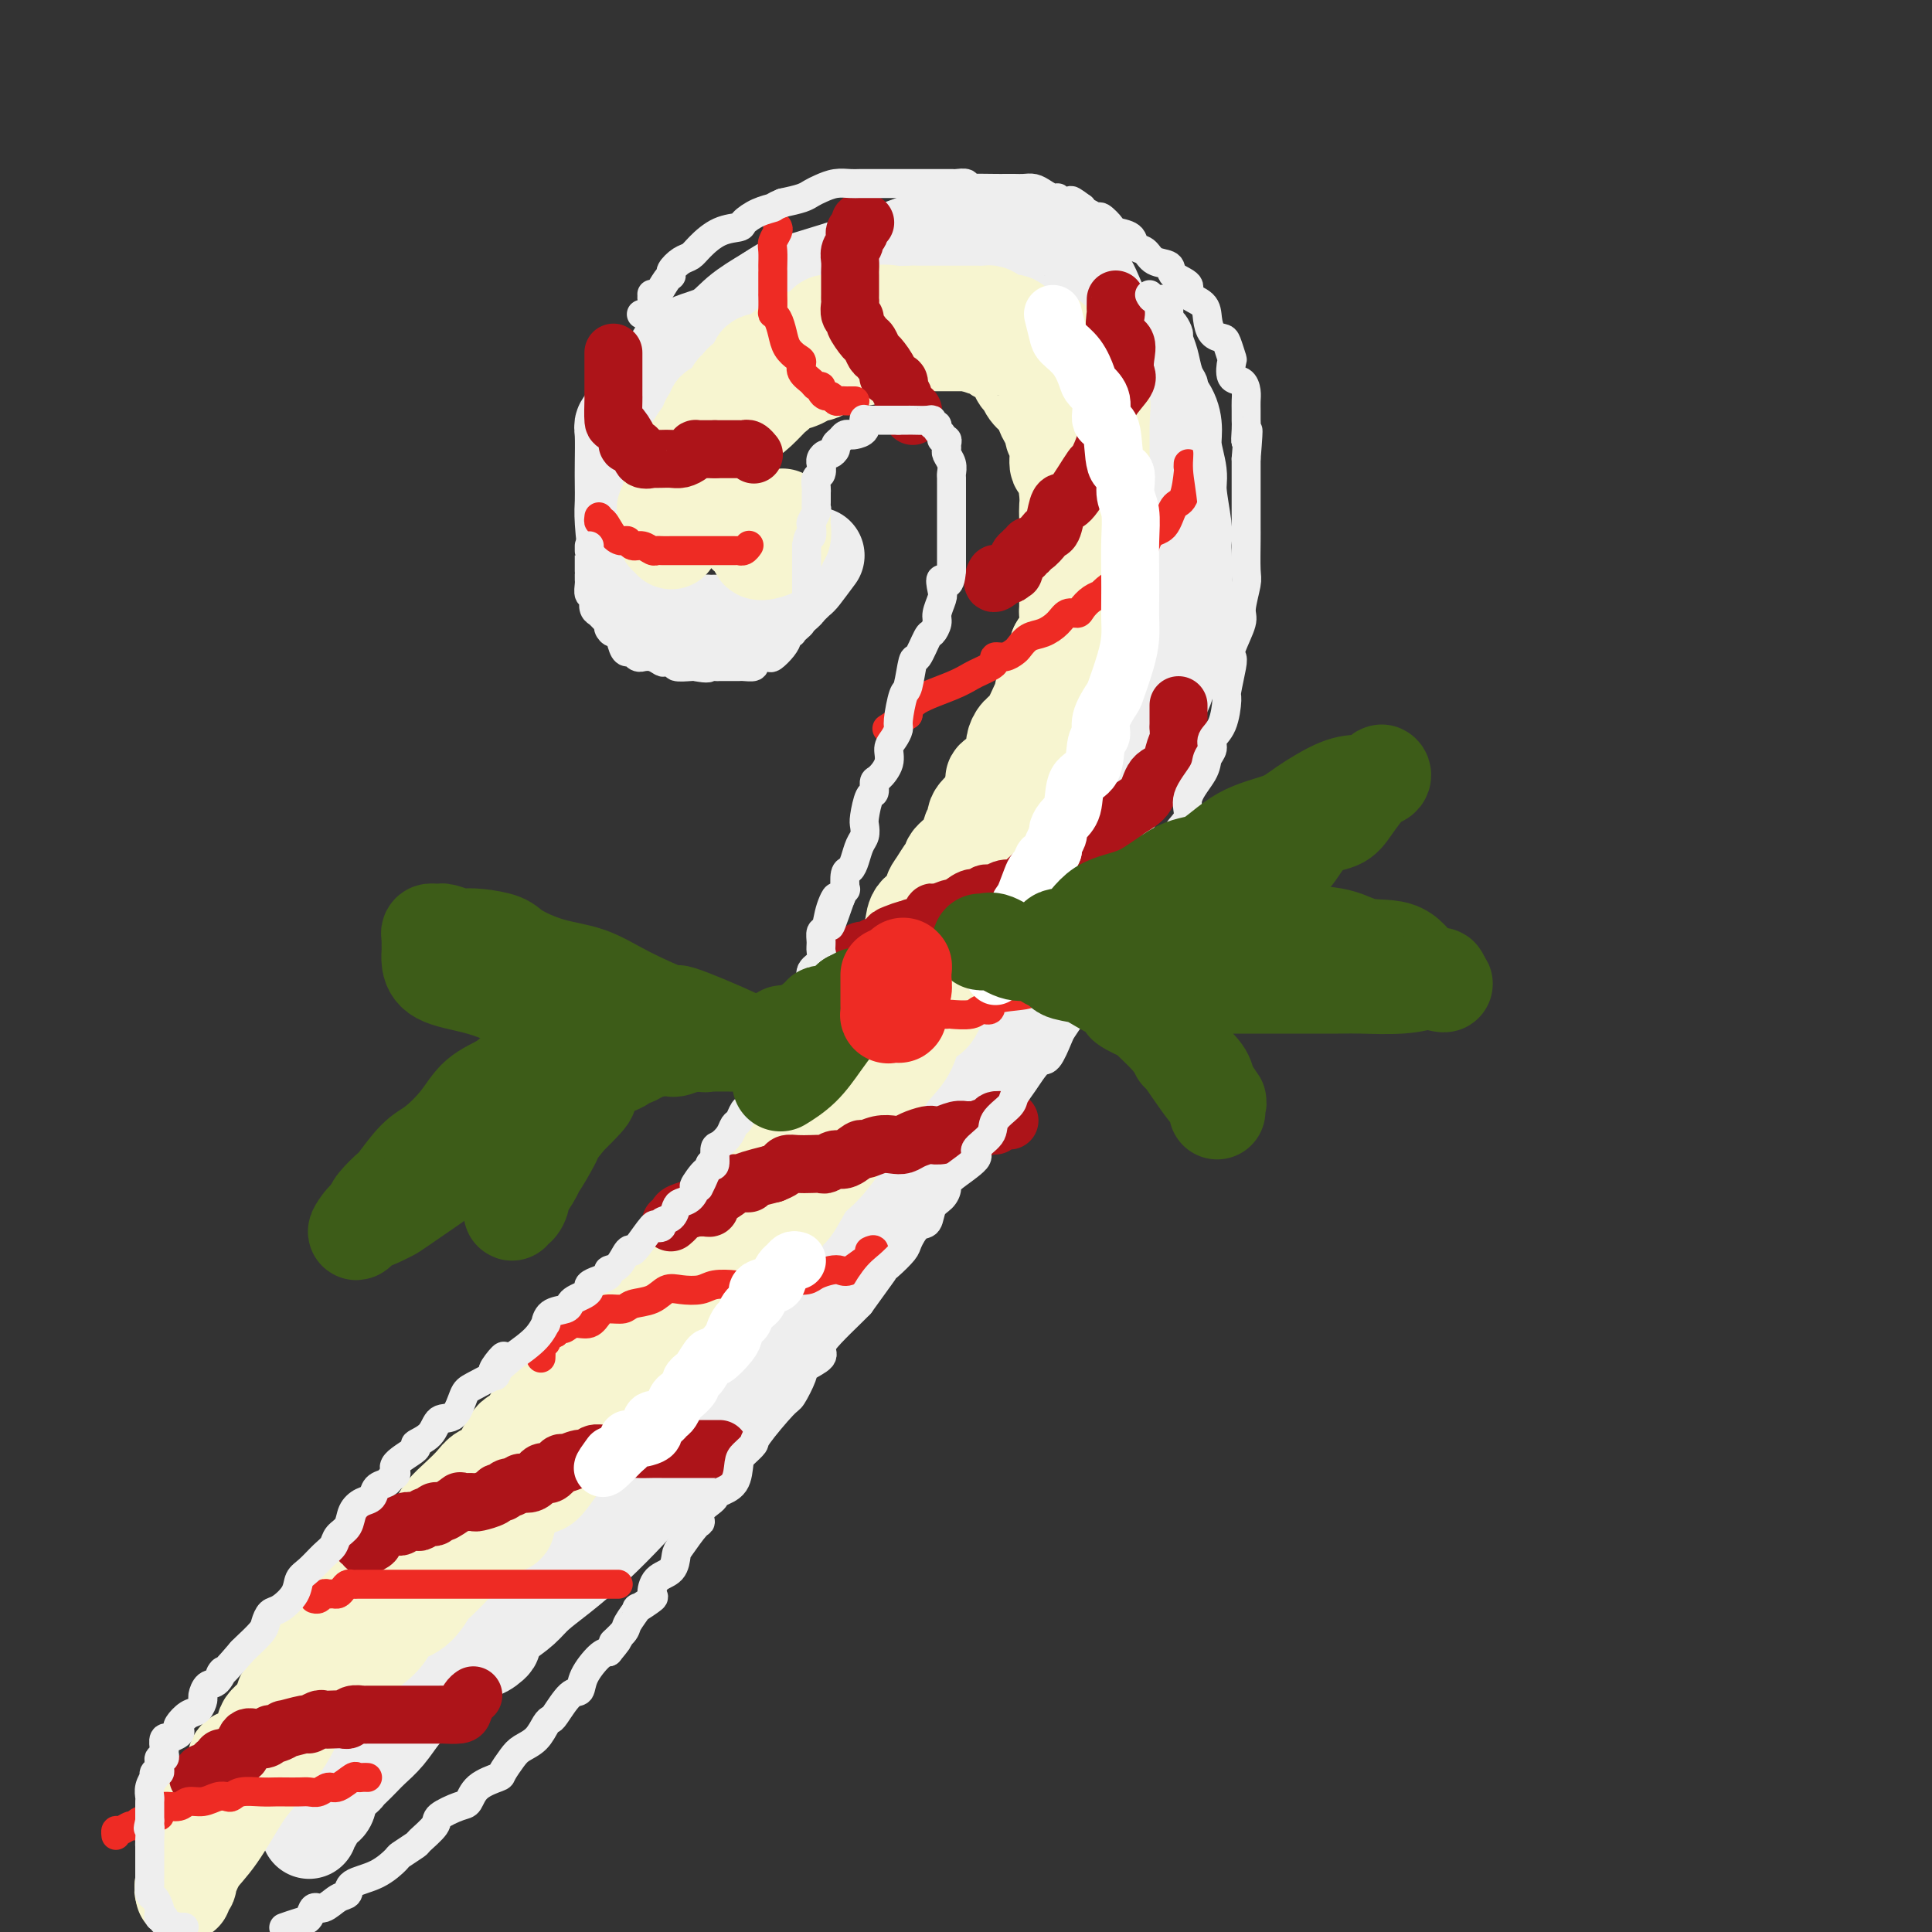 <svg viewBox='0 0 400 400' version='1.1' xmlns='http://www.w3.org/2000/svg' xmlns:xlink='http://www.w3.org/1999/xlink'><rect x="0" y="0" width="400" height="400" fill="#333333" stroke="none"/><g fill='none' stroke='rgb(238,238,238)' stroke-width='20' stroke-linecap='round' stroke-linejoin='round'><path d='M169,115c-1.217,1.638 -2.435,3.276 -3,4c-0.565,0.724 -0.479,0.533 -1,1c-0.521,0.467 -1.651,1.593 -2,2c-0.349,0.407 0.083,0.095 -1,1c-1.083,0.905 -3.680,3.027 -5,4c-1.320,0.973 -1.363,0.796 -2,1c-0.637,0.204 -1.869,0.789 -3,1c-1.131,0.211 -2.162,0.049 -3,0c-0.838,-0.049 -1.485,0.014 -2,0c-0.515,-0.014 -0.899,-0.104 -2,0c-1.101,0.104 -2.917,0.401 -4,0c-1.083,-0.401 -1.431,-1.499 -2,-2c-0.569,-0.501 -1.357,-0.406 -2,-1c-0.643,-0.594 -1.139,-1.876 -2,-3c-0.861,-1.124 -2.087,-2.089 -3,-3c-0.913,-0.911 -1.513,-1.766 -2,-4c-0.487,-2.234 -0.862,-5.845 -1,-8c-0.138,-2.155 -0.038,-2.853 0,-4c0.038,-1.147 0.014,-2.744 0,-4c-0.014,-1.256 -0.020,-2.173 0,-4c0.020,-1.827 0.064,-4.566 0,-6c-0.064,-1.434 -0.236,-1.564 0,-2c0.236,-0.436 0.881,-1.179 2,-3c1.119,-1.821 2.713,-4.720 4,-6c1.287,-1.280 2.268,-0.940 3,-2c0.732,-1.060 1.217,-3.521 3,-5c1.783,-1.479 4.865,-1.975 7,-3c2.135,-1.025 3.324,-2.579 5,-4c1.676,-1.421 3.838,-2.711 6,-4'/><path d='M159,61c3.115,-1.983 1.901,-1.442 4,-2c2.099,-0.558 7.510,-2.217 10,-3c2.490,-0.783 2.060,-0.692 3,-1c0.940,-0.308 3.250,-1.014 6,-2c2.750,-0.986 5.939,-2.250 8,-3c2.061,-0.750 2.993,-0.986 4,-1c1.007,-0.014 2.091,0.192 4,0c1.909,-0.192 4.645,-0.783 6,-1c1.355,-0.217 1.330,-0.059 2,0c0.670,0.059 2.036,0.018 3,0c0.964,-0.018 1.525,-0.013 2,0c0.475,0.013 0.862,0.034 1,0c0.138,-0.034 0.027,-0.123 1,0c0.973,0.123 3.030,0.456 4,1c0.970,0.544 0.852,1.297 1,2c0.148,0.703 0.564,1.355 1,2c0.436,0.645 0.894,1.283 2,2c1.106,0.717 2.859,1.514 4,3c1.141,1.486 1.670,3.660 3,6c1.330,2.340 3.463,4.845 5,6c1.537,1.155 2.479,0.959 3,2c0.521,1.041 0.622,3.319 1,5c0.378,1.681 1.034,2.764 2,4c0.966,1.236 2.244,2.623 3,4c0.756,1.377 0.991,2.743 1,4c0.009,1.257 -0.208,2.405 0,4c0.208,1.595 0.840,3.637 1,5c0.160,1.363 -0.153,2.046 0,4c0.153,1.954 0.772,5.180 1,7c0.228,1.820 0.065,2.234 0,3c-0.065,0.766 -0.033,1.883 0,3'/><path d='M245,115c0.438,5.754 0.034,5.138 0,6c-0.034,0.862 0.302,3.203 0,6c-0.302,2.797 -1.240,6.052 -2,9c-0.760,2.948 -1.340,5.591 -2,7c-0.660,1.409 -1.399,1.584 -2,3c-0.601,1.416 -1.062,4.072 -2,7c-0.938,2.928 -2.351,6.126 -4,9c-1.649,2.874 -3.534,5.422 -5,8c-1.466,2.578 -2.514,5.184 -4,8c-1.486,2.816 -3.409,5.840 -5,9c-1.591,3.160 -2.851,6.455 -4,9c-1.149,2.545 -2.188,4.338 -4,8c-1.812,3.662 -4.397,9.192 -7,13c-2.603,3.808 -5.226,5.896 -7,8c-1.774,2.104 -2.701,4.226 -4,7c-1.299,2.774 -2.971,6.199 -5,9c-2.029,2.801 -4.414,4.977 -6,7c-1.586,2.023 -2.372,3.892 -4,6c-1.628,2.108 -4.099,4.454 -6,7c-1.901,2.546 -3.231,5.293 -5,8c-1.769,2.707 -3.978,5.374 -6,8c-2.022,2.626 -3.858,5.210 -6,8c-2.142,2.790 -4.591,5.784 -7,8c-2.409,2.216 -4.779,3.653 -7,6c-2.221,2.347 -4.293,5.605 -6,8c-1.707,2.395 -3.050,3.929 -5,6c-1.950,2.071 -4.506,4.679 -7,7c-2.494,2.321 -4.926,4.354 -7,6c-2.074,1.646 -3.789,2.905 -5,4c-1.211,1.095 -1.917,2.027 -3,3c-1.083,0.973 -2.541,1.986 -4,3'/><path d='M104,336c-7.998,8.652 -2.492,4.783 -2,4c0.492,-0.783 -4.031,1.521 -6,3c-1.969,1.479 -1.384,2.132 -2,3c-0.616,0.868 -2.434,1.951 -4,3c-1.566,1.049 -2.881,2.062 -4,3c-1.119,0.938 -2.044,1.799 -3,3c-0.956,1.201 -1.944,2.741 -3,4c-1.056,1.259 -2.181,2.236 -3,3c-0.819,0.764 -1.333,1.313 -2,2c-0.667,0.687 -1.488,1.512 -2,2c-0.512,0.488 -0.716,0.641 -1,1c-0.284,0.359 -0.650,0.926 -1,1c-0.350,0.074 -0.685,-0.343 -1,0c-0.315,0.343 -0.609,1.448 -1,2c-0.391,0.552 -0.878,0.552 -1,1c-0.122,0.448 0.121,1.345 0,2c-0.121,0.655 -0.607,1.068 -1,1c-0.393,-0.068 -0.694,-0.617 -1,0c-0.306,0.617 -0.618,2.400 -1,3c-0.382,0.600 -0.834,0.016 -1,0c-0.166,-0.016 -0.045,0.534 0,1c0.045,0.466 0.013,0.847 0,1c-0.013,0.153 -0.006,0.076 0,0'/></g>
<g fill='none' stroke='rgb(247,245,208)' stroke-width='20' stroke-linecap='round' stroke-linejoin='round'><path d='M162,107c-0.033,0.643 -0.067,1.286 0,2c0.067,0.714 0.234,1.500 0,2c-0.234,0.500 -0.870,0.716 -1,1c-0.130,0.284 0.246,0.637 0,1c-0.246,0.363 -1.112,0.736 -2,1c-0.888,0.264 -1.797,0.418 -2,0c-0.203,-0.418 0.299,-1.407 0,-2c-0.299,-0.593 -1.400,-0.789 -2,-1c-0.600,-0.211 -0.701,-0.437 -1,-1c-0.299,-0.563 -0.797,-1.464 -1,-2c-0.203,-0.536 -0.111,-0.706 0,-1c0.111,-0.294 0.240,-0.713 0,-1c-0.240,-0.287 -0.849,-0.443 -1,-1c-0.151,-0.557 0.156,-1.515 0,-2c-0.156,-0.485 -0.774,-0.497 -1,-1c-0.226,-0.503 -0.061,-1.496 0,-2c0.061,-0.504 0.016,-0.520 0,-1c-0.016,-0.480 -0.004,-1.424 0,-2c0.004,-0.576 0.001,-0.784 0,-1c-0.001,-0.216 -0.000,-0.439 0,-1c0.000,-0.561 0.000,-1.459 0,-2c-0.000,-0.541 -0.000,-0.726 0,-1c0.000,-0.274 0.000,-0.637 0,-1'/><path d='M151,91c-0.005,-3.266 1.484,-1.929 2,-2c0.516,-0.071 0.061,-1.548 0,-2c-0.061,-0.452 0.273,0.120 1,0c0.727,-0.120 1.848,-0.932 3,-2c1.152,-1.068 2.335,-2.391 3,-3c0.665,-0.609 0.812,-0.506 1,-1c0.188,-0.494 0.417,-1.587 1,-2c0.583,-0.413 1.521,-0.146 2,0c0.479,0.146 0.498,0.171 1,0c0.502,-0.171 1.485,-0.540 2,-1c0.515,-0.460 0.562,-1.013 1,-1c0.438,0.013 1.268,0.592 2,0c0.732,-0.592 1.365,-2.354 2,-3c0.635,-0.646 1.271,-0.176 2,0c0.729,0.176 1.551,0.057 2,0c0.449,-0.057 0.524,-0.053 1,0c0.476,0.053 1.353,0.154 2,0c0.647,-0.154 1.065,-0.563 2,-1c0.935,-0.437 2.386,-0.902 3,-1c0.614,-0.098 0.389,0.170 1,0c0.611,-0.170 2.058,-0.778 3,-1c0.942,-0.222 1.380,-0.060 2,0c0.620,0.060 1.423,0.016 2,0c0.577,-0.016 0.929,-0.004 1,0c0.071,0.004 -0.137,0.001 0,0c0.137,-0.001 0.620,-0.000 1,0c0.380,0.000 0.659,0.000 1,0c0.341,-0.000 0.746,-0.000 1,0c0.254,0.000 0.358,0.000 1,0c0.642,-0.000 1.821,-0.000 3,0'/><path d='M200,71c4.677,-0.528 2.370,-0.348 2,0c-0.370,0.348 1.196,0.863 2,1c0.804,0.137 0.845,-0.106 1,0c0.155,0.106 0.423,0.561 1,1c0.577,0.439 1.464,0.862 2,1c0.536,0.138 0.720,-0.010 1,0c0.280,0.010 0.656,0.177 1,1c0.344,0.823 0.655,2.303 1,3c0.345,0.697 0.722,0.610 1,1c0.278,0.390 0.457,1.255 1,2c0.543,0.745 1.451,1.369 2,2c0.549,0.631 0.740,1.269 1,2c0.260,0.731 0.591,1.556 1,2c0.409,0.444 0.897,0.507 1,1c0.103,0.493 -0.179,1.416 0,2c0.179,0.584 0.818,0.829 1,2c0.182,1.171 -0.095,3.269 0,4c0.095,0.731 0.561,0.095 1,1c0.439,0.905 0.850,3.353 1,5c0.150,1.647 0.040,2.494 0,3c-0.040,0.506 -0.011,0.670 0,2c0.011,1.330 0.003,3.827 0,5c-0.003,1.173 -0.001,1.023 0,2c0.001,0.977 0.000,3.082 0,4c-0.000,0.918 -0.000,0.650 0,1c0.000,0.350 0.002,1.317 0,2c-0.002,0.683 -0.006,1.081 0,2c0.006,0.919 0.022,2.360 0,3c-0.022,0.640 -0.083,0.480 0,1c0.083,0.520 0.309,1.720 0,3c-0.309,1.280 -1.155,2.640 -2,4'/><path d='M219,134c-0.527,5.513 -0.844,3.294 -1,3c-0.156,-0.294 -0.149,1.337 0,2c0.149,0.663 0.441,0.359 0,1c-0.441,0.641 -1.613,2.226 -2,3c-0.387,0.774 0.012,0.735 0,1c-0.012,0.265 -0.434,0.832 -1,2c-0.566,1.168 -1.277,2.935 -2,4c-0.723,1.065 -1.459,1.427 -2,2c-0.541,0.573 -0.888,1.357 -1,2c-0.112,0.643 0.009,1.145 0,2c-0.009,0.855 -0.149,2.064 -1,3c-0.851,0.936 -2.412,1.598 -3,2c-0.588,0.402 -0.204,0.544 0,1c0.204,0.456 0.227,1.225 0,2c-0.227,0.775 -0.706,1.554 -1,2c-0.294,0.446 -0.405,0.559 -1,1c-0.595,0.441 -1.673,1.211 -2,2c-0.327,0.789 0.099,1.598 0,2c-0.099,0.402 -0.722,0.396 -1,1c-0.278,0.604 -0.210,1.818 -1,3c-0.790,1.182 -2.437,2.333 -3,3c-0.563,0.667 -0.043,0.850 0,1c0.043,0.150 -0.391,0.266 -1,1c-0.609,0.734 -1.392,2.086 -2,3c-0.608,0.914 -1.042,1.390 -1,2c0.042,0.610 0.559,1.355 0,2c-0.559,0.645 -2.194,1.189 -3,2c-0.806,0.811 -0.783,1.887 -1,3c-0.217,1.113 -0.674,2.261 -1,3c-0.326,0.739 -0.522,1.068 -1,2c-0.478,0.932 -1.239,2.466 -2,4'/><path d='M185,201c-5.373,10.509 -1.807,3.281 -1,1c0.807,-2.281 -1.146,0.386 -2,2c-0.854,1.614 -0.609,2.176 -1,3c-0.391,0.824 -1.418,1.910 -2,3c-0.582,1.090 -0.718,2.183 -1,3c-0.282,0.817 -0.709,1.358 -1,2c-0.291,0.642 -0.446,1.384 -1,2c-0.554,0.616 -1.507,1.107 -2,2c-0.493,0.893 -0.527,2.187 -1,3c-0.473,0.813 -1.386,1.145 -2,2c-0.614,0.855 -0.928,2.232 -1,3c-0.072,0.768 0.098,0.929 0,1c-0.098,0.071 -0.464,0.054 -1,1c-0.536,0.946 -1.243,2.854 -2,4c-0.757,1.146 -1.563,1.529 -2,2c-0.437,0.471 -0.505,1.030 -1,2c-0.495,0.970 -1.417,2.351 -2,3c-0.583,0.649 -0.828,0.567 -1,1c-0.172,0.433 -0.272,1.382 -1,2c-0.728,0.618 -2.086,0.906 -3,2c-0.914,1.094 -1.386,2.996 -2,4c-0.614,1.004 -1.371,1.111 -2,2c-0.629,0.889 -1.131,2.560 -2,3c-0.869,0.440 -2.107,-0.349 -3,0c-0.893,0.349 -1.442,1.838 -2,3c-0.558,1.162 -1.126,1.998 -2,3c-0.874,1.002 -2.055,2.172 -3,3c-0.945,0.828 -1.655,1.315 -2,2c-0.345,0.685 -0.324,1.569 -1,2c-0.676,0.431 -2.050,0.409 -3,1c-0.950,0.591 -1.475,1.796 -2,3'/><path d='M133,271c-4.793,4.640 -3.277,2.241 -3,2c0.277,-0.241 -0.687,1.677 -2,3c-1.313,1.323 -2.976,2.050 -4,3c-1.024,0.950 -1.410,2.122 -2,3c-0.590,0.878 -1.384,1.462 -2,2c-0.616,0.538 -1.053,1.031 -2,2c-0.947,0.969 -2.403,2.415 -3,3c-0.597,0.585 -0.333,0.310 -1,1c-0.667,0.690 -2.264,2.346 -3,3c-0.736,0.654 -0.610,0.307 -1,1c-0.390,0.693 -1.297,2.425 -2,3c-0.703,0.575 -1.202,-0.009 -2,1c-0.798,1.009 -1.894,3.610 -3,5c-1.106,1.390 -2.221,1.569 -3,2c-0.779,0.431 -1.223,1.115 -2,2c-0.777,0.885 -1.888,1.970 -3,3c-1.112,1.030 -2.223,2.005 -3,3c-0.777,0.995 -1.218,2.009 -2,3c-0.782,0.991 -1.904,1.959 -3,3c-1.096,1.041 -2.166,2.156 -3,3c-0.834,0.844 -1.433,1.416 -2,2c-0.567,0.584 -1.104,1.181 -2,2c-0.896,0.819 -2.153,1.860 -3,3c-0.847,1.140 -1.285,2.380 -2,3c-0.715,0.620 -1.707,0.620 -2,1c-0.293,0.380 0.113,1.141 0,2c-0.113,0.859 -0.747,1.817 -2,3c-1.253,1.183 -3.127,2.592 -5,4'/><path d='M66,342c-10.833,11.858 -4.416,6.002 -2,4c2.416,-2.002 0.833,-0.149 0,1c-0.833,1.149 -0.914,1.596 -1,2c-0.086,0.404 -0.177,0.767 -1,1c-0.823,0.233 -2.380,0.336 -3,1c-0.620,0.664 -0.305,1.887 -1,3c-0.695,1.113 -2.400,2.115 -3,3c-0.600,0.885 -0.095,1.652 0,2c0.095,0.348 -0.222,0.278 -1,1c-0.778,0.722 -2.019,2.237 -3,3c-0.981,0.763 -1.703,0.776 -2,1c-0.297,0.224 -0.168,0.661 0,1c0.168,0.339 0.374,0.580 0,1c-0.374,0.420 -1.330,1.017 -2,2c-0.670,0.983 -1.054,2.351 -1,3c0.054,0.649 0.546,0.579 0,1c-0.546,0.421 -2.131,1.334 -3,2c-0.869,0.666 -1.021,1.084 -1,2c0.021,0.916 0.216,2.329 0,3c-0.216,0.671 -0.841,0.598 -1,1c-0.159,0.402 0.150,1.277 0,2c-0.150,0.723 -0.757,1.294 -1,2c-0.243,0.706 -0.121,1.548 0,2c0.121,0.452 0.243,0.516 0,1c-0.243,0.484 -0.850,1.389 -1,2c-0.150,0.611 0.156,0.929 0,1c-0.156,0.071 -0.774,-0.105 -1,0c-0.226,0.105 -0.061,0.490 0,1c0.061,0.510 0.017,1.146 0,1c-0.017,-0.146 -0.009,-1.073 0,-2'/><path d='M38,390c-0.622,2.441 0.322,0.545 1,-1c0.678,-1.545 1.091,-2.738 2,-4c0.909,-1.262 2.316,-2.594 4,-5c1.684,-2.406 3.646,-5.886 5,-8c1.354,-2.114 2.100,-2.864 3,-4c0.900,-1.136 1.955,-2.660 3,-4c1.045,-1.340 2.079,-2.497 3,-4c0.921,-1.503 1.730,-3.351 3,-5c1.270,-1.649 3.000,-3.098 4,-4c1.000,-0.902 1.269,-1.255 2,-2c0.731,-0.745 1.923,-1.880 3,-3c1.077,-1.120 2.038,-2.223 3,-3c0.962,-0.777 1.926,-1.229 3,-2c1.074,-0.771 2.259,-1.863 3,-3c0.741,-1.137 1.036,-2.319 2,-3c0.964,-0.681 2.595,-0.861 4,-2c1.405,-1.139 2.584,-3.239 3,-4c0.416,-0.761 0.068,-0.185 1,-1c0.932,-0.815 3.143,-3.021 4,-4c0.857,-0.979 0.358,-0.732 1,-1c0.642,-0.268 2.425,-1.051 3,-2c0.575,-0.949 -0.056,-2.066 1,-3c1.056,-0.934 3.801,-1.687 5,-2c1.199,-0.313 0.852,-0.187 1,-1c0.148,-0.813 0.791,-2.564 2,-4c1.209,-1.436 2.984,-2.556 4,-3c1.016,-0.444 1.272,-0.213 2,-1c0.728,-0.787 1.927,-2.592 3,-4c1.073,-1.408 2.020,-2.417 3,-3c0.980,-0.583 1.994,-0.738 3,-2c1.006,-1.262 2.003,-3.631 3,-6'/><path d='M125,292c10.624,-10.324 5.683,-4.634 4,-3c-1.683,1.634 -0.109,-0.786 1,-2c1.109,-1.214 1.754,-1.220 3,-2c1.246,-0.780 3.094,-2.334 4,-4c0.906,-1.666 0.869,-3.445 2,-5c1.131,-1.555 3.431,-2.885 5,-4c1.569,-1.115 2.406,-2.015 3,-3c0.594,-0.985 0.946,-2.054 2,-3c1.054,-0.946 2.809,-1.769 4,-3c1.191,-1.231 1.817,-2.868 3,-4c1.183,-1.132 2.924,-1.757 4,-3c1.076,-1.243 1.488,-3.104 2,-4c0.512,-0.896 1.124,-0.827 2,-2c0.876,-1.173 2.016,-3.587 3,-5c0.984,-1.413 1.814,-1.826 3,-3c1.186,-1.174 2.729,-3.108 4,-5c1.271,-1.892 2.270,-3.743 3,-5c0.730,-1.257 1.192,-1.920 2,-3c0.808,-1.080 1.963,-2.576 3,-4c1.037,-1.424 1.955,-2.776 3,-4c1.045,-1.224 2.217,-2.319 3,-4c0.783,-1.681 1.177,-3.948 2,-5c0.823,-1.052 2.077,-0.889 3,-2c0.923,-1.111 1.517,-3.495 2,-5c0.483,-1.505 0.854,-2.131 1,-3c0.146,-0.869 0.065,-1.981 1,-3c0.935,-1.019 2.886,-1.944 4,-4c1.114,-2.056 1.391,-5.242 2,-7c0.609,-1.758 1.548,-2.089 2,-3c0.452,-0.911 0.415,-2.403 1,-4c0.585,-1.597 1.793,-3.298 3,-5'/><path d='M209,176c2.631,-6.145 1.208,-4.507 1,-5c-0.208,-0.493 0.800,-3.116 2,-5c1.200,-1.884 2.594,-3.030 3,-4c0.406,-0.970 -0.174,-1.766 0,-3c0.174,-1.234 1.102,-2.907 2,-5c0.898,-2.093 1.765,-4.608 2,-6c0.235,-1.392 -0.163,-1.662 0,-3c0.163,-1.338 0.885,-3.743 1,-5c0.115,-1.257 -0.378,-1.367 0,-2c0.378,-0.633 1.625,-1.790 2,-3c0.375,-1.210 -0.124,-2.473 0,-4c0.124,-1.527 0.870,-3.319 1,-4c0.130,-0.681 -0.355,-0.252 0,-1c0.355,-0.748 1.549,-2.675 2,-4c0.451,-1.325 0.159,-2.050 0,-3c-0.159,-0.950 -0.186,-2.127 0,-3c0.186,-0.873 0.586,-1.442 1,-2c0.414,-0.558 0.842,-1.104 1,-2c0.158,-0.896 0.046,-2.141 0,-3c-0.046,-0.859 -0.026,-1.331 0,-2c0.026,-0.669 0.060,-1.535 0,-2c-0.060,-0.465 -0.212,-0.531 0,-1c0.212,-0.469 0.789,-1.342 1,-2c0.211,-0.658 0.057,-1.100 0,-2c-0.057,-0.900 -0.015,-2.257 0,-3c0.015,-0.743 0.004,-0.871 0,-1c-0.004,-0.129 -0.001,-0.258 0,-1c0.001,-0.742 0.000,-2.096 0,-3c-0.000,-0.904 -0.000,-1.359 0,-2c0.000,-0.641 0.000,-1.469 0,-2c-0.000,-0.531 -0.000,-0.766 0,-1'/><path d='M228,87c0.447,-5.609 0.063,-2.133 0,-1c-0.063,1.133 0.194,-0.078 0,-1c-0.194,-0.922 -0.840,-1.556 -1,-2c-0.160,-0.444 0.164,-0.699 0,-1c-0.164,-0.301 -0.818,-0.647 -1,-1c-0.182,-0.353 0.106,-0.711 0,-1c-0.106,-0.289 -0.607,-0.507 -1,-1c-0.393,-0.493 -0.679,-1.259 -1,-2c-0.321,-0.741 -0.677,-1.456 -1,-2c-0.323,-0.544 -0.612,-0.917 -1,-1c-0.388,-0.083 -0.873,0.123 -1,0c-0.127,-0.123 0.105,-0.577 0,-1c-0.105,-0.423 -0.545,-0.816 -1,-1c-0.455,-0.184 -0.923,-0.159 -1,0c-0.077,0.159 0.239,0.451 0,0c-0.239,-0.451 -1.033,-1.645 -2,-2c-0.967,-0.355 -2.107,0.129 -3,0c-0.893,-0.129 -1.539,-0.871 -2,-1c-0.461,-0.129 -0.735,0.355 -1,0c-0.265,-0.355 -0.519,-1.549 -1,-2c-0.481,-0.451 -1.188,-0.159 -2,0c-0.812,0.159 -1.729,0.186 -2,0c-0.271,-0.186 0.103,-0.586 0,-1c-0.103,-0.414 -0.683,-0.843 -1,-1c-0.317,-0.157 -0.371,-0.042 -1,0c-0.629,0.042 -1.832,0.011 -2,0c-0.168,-0.011 0.698,-0.003 0,0c-0.698,0.003 -2.960,0.001 -4,0c-1.040,-0.001 -0.857,-0.000 -1,0c-0.143,0.000 -0.612,0.000 -2,0c-1.388,-0.000 -3.694,-0.000 -6,0'/><path d='M189,65c-3.228,0.033 -3.299,0.114 -4,0c-0.701,-0.114 -2.033,-0.425 -4,0c-1.967,0.425 -4.569,1.584 -6,2c-1.431,0.416 -1.691,0.087 -2,0c-0.309,-0.087 -0.668,0.066 -1,0c-0.332,-0.066 -0.639,-0.353 -1,0c-0.361,0.353 -0.777,1.346 -1,2c-0.223,0.654 -0.254,0.971 -1,1c-0.746,0.029 -2.208,-0.228 -3,0c-0.792,0.228 -0.916,0.942 -1,1c-0.084,0.058 -0.130,-0.541 -1,0c-0.870,0.541 -2.566,2.221 -4,3c-1.434,0.779 -2.608,0.657 -3,1c-0.392,0.343 -0.004,1.153 0,2c0.004,0.847 -0.377,1.733 -1,2c-0.623,0.267 -1.490,-0.085 -2,0c-0.510,0.085 -0.665,0.605 -1,1c-0.335,0.395 -0.850,0.664 -1,1c-0.150,0.336 0.066,0.739 0,1c-0.066,0.261 -0.413,0.380 -1,1c-0.587,0.620 -1.413,1.740 -2,2c-0.587,0.260 -0.935,-0.341 -1,0c-0.065,0.341 0.154,1.623 0,2c-0.154,0.377 -0.680,-0.151 -1,0c-0.320,0.151 -0.435,0.980 -1,2c-0.565,1.020 -1.581,2.230 -2,3c-0.419,0.770 -0.242,1.098 -1,2c-0.758,0.902 -2.451,2.376 -3,3c-0.549,0.624 0.044,0.399 0,1c-0.044,0.601 -0.727,2.029 -1,3c-0.273,0.971 -0.137,1.486 0,2'/><path d='M139,103c-2.724,4.510 -0.534,1.786 0,1c0.534,-0.786 -0.589,0.367 -1,1c-0.411,0.633 -0.110,0.747 0,1c0.110,0.253 0.028,0.646 0,1c-0.028,0.354 -0.004,0.668 0,1c0.004,0.332 -0.013,0.681 0,1c0.013,0.319 0.056,0.608 0,1c-0.056,0.392 -0.211,0.889 0,1c0.211,0.111 0.788,-0.162 1,0c0.212,0.162 0.061,0.761 0,1c-0.061,0.239 -0.030,0.120 0,0'/></g>
<g fill='none' stroke='rgb(173,20,25)' stroke-width='12' stroke-linecap='round' stroke-linejoin='round'><path d='M127,73c-0.000,0.441 -0.000,0.882 0,1c0.000,0.118 0.000,-0.086 0,0c-0.000,0.086 -0.000,0.461 0,1c0.000,0.539 0.000,1.240 0,2c-0.000,0.760 -0.000,1.577 0,2c0.000,0.423 0.002,0.450 0,1c-0.002,0.550 -0.006,1.622 0,2c0.006,0.378 0.024,0.062 0,1c-0.024,0.938 -0.090,3.129 0,4c0.090,0.871 0.337,0.423 1,1c0.663,0.577 1.741,2.179 2,3c0.259,0.821 -0.300,0.861 0,1c0.300,0.139 1.459,0.377 2,1c0.541,0.623 0.462,1.631 1,2c0.538,0.369 1.691,0.100 2,0c0.309,-0.100 -0.226,-0.029 0,0c0.226,0.029 1.213,0.018 2,0c0.787,-0.018 1.373,-0.043 2,0c0.627,0.043 1.295,0.155 2,0c0.705,-0.155 1.446,-0.577 2,-1c0.554,-0.423 0.922,-0.845 1,-1c0.078,-0.155 -0.134,-0.041 0,0c0.134,0.041 0.613,0.011 1,0c0.387,-0.011 0.681,-0.003 1,0c0.319,0.003 0.663,0.001 1,0c0.337,-0.001 0.669,-0.000 1,0'/><path d='M148,93c2.614,0.000 1.148,0.000 1,0c-0.148,-0.000 1.021,-0.001 2,0c0.979,0.001 1.769,0.004 2,0c0.231,-0.004 -0.095,-0.015 0,0c0.095,0.015 0.613,0.056 1,0c0.387,-0.056 0.643,-0.207 1,0c0.357,0.207 0.816,0.774 1,1c0.184,0.226 0.092,0.113 0,0'/><path d='M179,46c0.122,0.064 0.244,0.128 0,0c-0.244,-0.128 -0.854,-0.449 -1,0c-0.146,0.449 0.171,1.667 0,2c-0.171,0.333 -0.830,-0.219 -1,0c-0.170,0.219 0.151,1.207 0,2c-0.151,0.793 -0.772,1.389 -1,2c-0.228,0.611 -0.061,1.235 0,2c0.061,0.765 0.017,1.671 0,2c-0.017,0.329 -0.006,0.081 0,1c0.006,0.919 0.006,3.006 0,4c-0.006,0.994 -0.017,0.894 0,1c0.017,0.106 0.064,0.417 0,1c-0.064,0.583 -0.239,1.436 0,2c0.239,0.564 0.890,0.838 1,1c0.110,0.162 -0.323,0.212 0,1c0.323,0.788 1.401,2.313 2,3c0.599,0.687 0.719,0.537 1,1c0.281,0.463 0.724,1.539 1,2c0.276,0.461 0.384,0.308 1,1c0.616,0.692 1.738,2.231 2,3c0.262,0.769 -0.337,0.768 0,1c0.337,0.232 1.610,0.697 2,1c0.390,0.303 -0.102,0.444 0,1c0.102,0.556 0.798,1.526 1,2c0.202,0.474 -0.089,0.453 0,1c0.089,0.547 0.560,1.662 1,2c0.440,0.338 0.849,-0.101 1,0c0.151,0.101 0.043,0.743 0,1c-0.043,0.257 -0.022,0.128 0,0'/><path d='M231,62c-0.016,1.378 -0.032,2.756 0,3c0.032,0.244 0.113,-0.646 0,0c-0.113,0.646 -0.420,2.829 0,4c0.420,1.171 1.566,1.331 2,2c0.434,0.669 0.154,1.848 0,3c-0.154,1.152 -0.183,2.276 0,3c0.183,0.724 0.577,1.047 0,2c-0.577,0.953 -2.127,2.537 -3,4c-0.873,1.463 -1.070,2.806 -1,4c0.070,1.194 0.408,2.239 0,4c-0.408,1.761 -1.562,4.237 -2,5c-0.438,0.763 -0.159,-0.188 -1,1c-0.841,1.188 -2.803,4.514 -4,6c-1.197,1.486 -1.629,1.132 -2,1c-0.371,-0.132 -0.680,-0.042 -1,1c-0.320,1.042 -0.650,3.034 -1,4c-0.350,0.966 -0.720,0.904 -1,1c-0.280,0.096 -0.471,0.350 -1,1c-0.529,0.650 -1.395,1.695 -2,2c-0.605,0.305 -0.950,-0.132 -1,0c-0.050,0.132 0.193,0.831 0,1c-0.193,0.169 -0.822,-0.193 -1,0c-0.178,0.193 0.097,0.940 0,1c-0.097,0.060 -0.565,-0.569 -1,0c-0.435,0.569 -0.838,2.335 -1,3c-0.162,0.665 -0.085,0.230 0,0c0.085,-0.230 0.177,-0.254 0,0c-0.177,0.254 -0.622,0.787 -1,1c-0.378,0.213 -0.689,0.107 -1,0'/><path d='M208,119c-3.393,3.500 -2.375,0.750 -2,0c0.375,-0.750 0.107,0.500 0,1c-0.107,0.500 -0.054,0.250 0,0'/><path d='M244,146c-0.002,0.638 -0.004,1.276 0,2c0.004,0.724 0.014,1.535 0,2c-0.014,0.465 -0.052,0.584 0,1c0.052,0.416 0.196,1.130 0,2c-0.196,0.870 -0.730,1.898 -1,3c-0.270,1.102 -0.275,2.278 -1,3c-0.725,0.722 -2.170,0.989 -3,2c-0.830,1.011 -1.046,2.765 -2,4c-0.954,1.235 -2.646,1.953 -4,3c-1.354,1.047 -2.371,2.425 -3,3c-0.629,0.575 -0.869,0.348 -2,1c-1.131,0.652 -3.153,2.185 -4,3c-0.847,0.815 -0.520,0.914 -1,1c-0.480,0.086 -1.768,0.159 -3,1c-1.232,0.841 -2.408,2.450 -3,3c-0.592,0.550 -0.599,0.041 -1,0c-0.401,-0.041 -1.195,0.385 -2,1c-0.805,0.615 -1.620,1.417 -2,2c-0.380,0.583 -0.325,0.945 -1,1c-0.675,0.055 -2.080,-0.198 -3,0c-0.920,0.198 -1.354,0.845 -2,1c-0.646,0.155 -1.505,-0.184 -2,0c-0.495,0.184 -0.626,0.891 -1,1c-0.374,0.109 -0.990,-0.379 -2,0c-1.010,0.379 -2.415,1.625 -3,2c-0.585,0.375 -0.349,-0.121 -1,0c-0.651,0.121 -2.188,0.858 -3,1c-0.812,0.142 -0.898,-0.313 -1,0c-0.102,0.313 -0.220,1.392 -1,2c-0.780,0.608 -2.223,0.745 -3,1c-0.777,0.255 -0.889,0.627 -1,1'/><path d='M188,193c-6.699,3.416 -2.447,0.957 -1,0c1.447,-0.957 0.087,-0.410 -1,0c-1.087,0.410 -1.902,0.685 -2,1c-0.098,0.315 0.522,0.671 0,1c-0.522,0.329 -2.186,0.630 -3,1c-0.814,0.370 -0.777,0.807 -1,1c-0.223,0.193 -0.705,0.142 -1,0c-0.295,-0.142 -0.404,-0.374 -1,0c-0.596,0.374 -1.679,1.354 -2,2c-0.321,0.646 0.121,0.958 0,1c-0.121,0.042 -0.803,-0.185 -1,0c-0.197,0.185 0.092,0.781 0,1c-0.092,0.219 -0.563,0.059 -1,0c-0.437,-0.059 -0.839,-0.017 -1,0c-0.161,0.017 -0.080,0.008 0,0'/><path d='M209,232c-0.194,0.033 -0.388,0.065 -1,0c-0.612,-0.065 -1.641,-0.228 -2,0c-0.359,0.228 -0.046,0.846 0,1c0.046,0.154 -0.175,-0.156 -1,0c-0.825,0.156 -2.255,0.778 -3,1c-0.745,0.222 -0.806,0.045 -1,0c-0.194,-0.045 -0.521,0.041 -1,0c-0.479,-0.041 -1.110,-0.208 -2,0c-0.890,0.208 -2.038,0.791 -3,1c-0.962,0.209 -1.738,0.046 -2,0c-0.262,-0.046 -0.009,0.027 0,0c0.009,-0.027 -0.227,-0.152 -1,0c-0.773,0.152 -2.085,0.581 -3,1c-0.915,0.419 -1.434,0.828 -2,1c-0.566,0.172 -1.181,0.106 -2,0c-0.819,-0.106 -1.843,-0.254 -3,0c-1.157,0.254 -2.446,0.909 -3,1c-0.554,0.091 -0.371,-0.382 -1,0c-0.629,0.382 -2.068,1.619 -3,2c-0.932,0.381 -1.355,-0.094 -2,0c-0.645,0.094 -1.511,0.756 -2,1c-0.489,0.244 -0.603,0.068 -1,0c-0.397,-0.068 -1.079,-0.029 -2,0c-0.921,0.029 -2.082,0.049 -3,0c-0.918,-0.049 -1.593,-0.167 -2,0c-0.407,0.167 -0.545,0.619 -1,1c-0.455,0.381 -1.228,0.690 -2,1'/><path d='M160,243c-8.669,2.155 -5.843,2.041 -5,2c0.843,-0.041 -0.297,-0.009 -1,0c-0.703,0.009 -0.969,-0.005 -1,0c-0.031,0.005 0.174,0.028 0,0c-0.174,-0.028 -0.726,-0.109 -1,0c-0.274,0.109 -0.271,0.407 -1,1c-0.729,0.593 -2.189,1.480 -3,2c-0.811,0.520 -0.971,0.675 -1,1c-0.029,0.325 0.073,0.822 0,1c-0.073,0.178 -0.320,0.036 -1,0c-0.680,-0.036 -1.794,0.032 -2,0c-0.206,-0.032 0.494,-0.166 0,0c-0.494,0.166 -2.184,0.632 -3,1c-0.816,0.368 -0.758,0.637 -1,1c-0.242,0.363 -0.783,0.818 -1,1c-0.217,0.182 -0.108,0.091 0,0'/><path d='M149,300c-0.447,0.000 -0.893,0.000 -1,0c-0.107,-0.000 0.126,-0.000 0,0c-0.126,0.000 -0.610,0.000 -1,0c-0.390,-0.000 -0.686,-0.000 -1,0c-0.314,0.000 -0.648,0.000 -1,0c-0.352,-0.000 -0.723,-0.000 -1,0c-0.277,0.000 -0.459,0.000 -1,0c-0.541,-0.000 -1.442,-0.000 -2,0c-0.558,0.000 -0.772,0.000 -1,0c-0.228,-0.000 -0.470,-0.001 -1,0c-0.530,0.001 -1.349,0.004 -2,0c-0.651,-0.004 -1.134,-0.015 -2,0c-0.866,0.015 -2.115,0.057 -3,0c-0.885,-0.057 -1.407,-0.213 -2,0c-0.593,0.213 -1.258,0.793 -2,1c-0.742,0.207 -1.563,0.040 -2,0c-0.437,-0.040 -0.492,0.046 -1,0c-0.508,-0.046 -1.469,-0.225 -2,0c-0.531,0.225 -0.632,0.852 -1,1c-0.368,0.148 -1.002,-0.184 -2,0c-0.998,0.184 -2.361,0.884 -3,1c-0.639,0.116 -0.555,-0.354 -1,0c-0.445,0.354 -1.419,1.531 -2,2c-0.581,0.469 -0.769,0.231 -1,0c-0.231,-0.231 -0.507,-0.454 -1,0c-0.493,0.454 -1.204,1.586 -2,2c-0.796,0.414 -1.676,0.112 -2,0c-0.324,-0.112 -0.093,-0.032 0,0c0.093,0.032 0.046,0.016 0,0'/><path d='M108,307c-3.034,1.172 -2.120,1.101 -2,1c0.120,-0.101 -0.553,-0.234 -1,0c-0.447,0.234 -0.668,0.833 -1,1c-0.332,0.167 -0.775,-0.099 -1,0c-0.225,0.099 -0.233,0.563 -1,1c-0.767,0.437 -2.294,0.847 -3,1c-0.706,0.153 -0.592,0.048 -1,0c-0.408,-0.048 -1.338,-0.041 -2,0c-0.662,0.041 -1.057,0.115 -1,0c0.057,-0.115 0.566,-0.419 0,0c-0.566,0.419 -2.207,1.563 -3,2c-0.793,0.437 -0.737,0.169 -1,0c-0.263,-0.169 -0.844,-0.238 -1,0c-0.156,0.238 0.114,0.782 0,1c-0.114,0.218 -0.612,0.110 -1,0c-0.388,-0.110 -0.667,-0.222 -1,0c-0.333,0.222 -0.719,0.777 -1,1c-0.281,0.223 -0.456,0.112 -1,0c-0.544,-0.112 -1.455,-0.227 -2,0c-0.545,0.227 -0.723,0.796 -1,1c-0.277,0.204 -0.651,0.044 -1,0c-0.349,-0.044 -0.671,0.027 -1,0c-0.329,-0.027 -0.666,-0.152 -1,0c-0.334,0.152 -0.667,0.579 -1,1c-0.333,0.421 -0.667,0.834 -1,1c-0.333,0.166 -0.667,0.083 -1,0'/><path d='M77,318c-4.738,1.869 -1.083,1.042 0,1c1.083,-0.042 -0.405,0.702 -1,1c-0.595,0.298 -0.298,0.149 0,0'/><path d='M98,351c-0.316,0.226 -0.633,0.453 -1,1c-0.367,0.547 -0.785,1.415 -1,2c-0.215,0.585 -0.228,0.889 -1,1c-0.772,0.111 -2.304,0.030 -3,0c-0.696,-0.030 -0.557,-0.008 -1,0c-0.443,0.008 -1.469,0.002 -2,0c-0.531,-0.002 -0.567,-0.001 -1,0c-0.433,0.001 -1.261,0.000 -2,0c-0.739,-0.000 -1.387,0.000 -2,0c-0.613,-0.000 -1.190,-0.001 -2,0c-0.810,0.001 -1.852,0.004 -3,0c-1.148,-0.004 -2.401,-0.015 -3,0c-0.599,0.015 -0.544,0.057 -1,0c-0.456,-0.057 -1.422,-0.211 -2,0c-0.578,0.211 -0.770,0.788 -1,1c-0.230,0.212 -0.500,0.061 -1,0c-0.500,-0.061 -1.230,-0.032 -2,0c-0.770,0.032 -1.581,0.065 -2,0c-0.419,-0.065 -0.446,-0.229 -1,0c-0.554,0.229 -1.633,0.850 -2,1c-0.367,0.150 -0.021,-0.171 -1,0c-0.979,0.171 -3.284,0.834 -4,1c-0.716,0.166 0.156,-0.165 0,0c-0.156,0.165 -1.341,0.826 -2,1c-0.659,0.174 -0.792,-0.138 -1,0c-0.208,0.138 -0.489,0.728 -1,1c-0.511,0.272 -1.250,0.228 -2,0c-0.750,-0.228 -1.510,-0.638 -2,0c-0.490,0.638 -0.712,2.325 -1,3c-0.288,0.675 -0.644,0.337 -1,0'/><path d='M49,363c-3.318,1.240 -3.113,0.839 -3,1c0.113,0.161 0.135,0.884 0,1c-0.135,0.116 -0.428,-0.375 -1,0c-0.572,0.375 -1.425,1.617 -2,2c-0.575,0.383 -0.872,-0.094 -1,0c-0.128,0.094 -0.086,0.757 0,1c0.086,0.243 0.215,0.065 0,0c-0.215,-0.065 -0.776,-0.019 -1,0c-0.224,0.019 -0.112,0.009 0,0'/></g>
<g fill='none' stroke='rgb(238,43,36)' stroke-width='6' stroke-linecap='round' stroke-linejoin='round'><path d='M124,107c-0.067,0.505 -0.134,1.010 0,1c0.134,-0.010 0.469,-0.534 1,0c0.531,0.534 1.258,2.128 2,3c0.742,0.872 1.498,1.022 2,1c0.502,-0.022 0.751,-0.216 1,0c0.249,0.216 0.500,0.843 1,1c0.500,0.157 1.251,-0.154 2,0c0.749,0.154 1.497,0.773 2,1c0.503,0.227 0.762,0.061 1,0c0.238,-0.061 0.453,-0.016 1,0c0.547,0.016 1.424,0.004 2,0c0.576,-0.004 0.851,-0.001 1,0c0.149,0.001 0.173,0.000 1,0c0.827,-0.000 2.459,-0.000 3,0c0.541,0.000 -0.009,0.000 0,0c0.009,-0.000 0.576,-0.000 1,0c0.424,0.000 0.704,0.000 1,0c0.296,-0.000 0.607,-0.000 1,0c0.393,0.000 0.870,0.000 1,0c0.130,-0.000 -0.085,-0.000 0,0c0.085,0.000 0.470,0.001 1,0c0.530,-0.001 1.203,-0.004 2,0c0.797,0.004 1.716,0.015 2,0c0.284,-0.015 -0.068,-0.056 0,0c0.068,0.056 0.557,0.207 1,0c0.443,-0.207 0.841,-0.774 1,-1c0.159,-0.226 0.080,-0.113 0,0'/><path d='M161,47c0.113,0.235 0.226,0.469 0,1c-0.226,0.531 -0.793,1.357 -1,2c-0.207,0.643 -0.056,1.102 0,2c0.056,0.898 0.015,2.234 0,3c-0.015,0.766 -0.004,0.962 0,1c0.004,0.038 0.000,-0.081 0,1c-0.000,1.081 0.003,3.363 0,4c-0.003,0.637 -0.012,-0.370 0,0c0.012,0.370 0.044,2.119 0,3c-0.044,0.881 -0.163,0.894 0,1c0.163,0.106 0.608,0.304 1,1c0.392,0.696 0.730,1.891 1,3c0.270,1.109 0.471,2.132 1,3c0.529,0.868 1.384,1.581 2,2c0.616,0.419 0.992,0.542 1,1c0.008,0.458 -0.353,1.250 0,2c0.353,0.750 1.418,1.459 2,2c0.582,0.541 0.681,0.914 1,1c0.319,0.086 0.859,-0.117 1,0c0.141,0.117 -0.117,0.553 0,1c0.117,0.447 0.609,0.904 1,1c0.391,0.096 0.682,-0.171 1,0c0.318,0.171 0.663,0.778 1,1c0.337,0.222 0.665,0.060 1,0c0.335,-0.060 0.677,-0.016 1,0c0.323,0.016 0.625,0.004 1,0c0.375,-0.004 0.821,-0.001 1,0c0.179,0.001 0.089,0.001 0,0'/><path d='M246,96c-0.017,0.453 -0.034,0.906 0,1c0.034,0.094 0.118,-0.172 0,1c-0.118,1.172 -0.440,3.781 -1,5c-0.560,1.219 -1.359,1.048 -2,2c-0.641,0.952 -1.124,3.027 -2,4c-0.876,0.973 -2.144,0.846 -3,2c-0.856,1.154 -1.300,3.591 -2,5c-0.700,1.409 -1.657,1.791 -2,2c-0.343,0.209 -0.071,0.244 -1,1c-0.929,0.756 -3.060,2.231 -4,3c-0.940,0.769 -0.689,0.831 -1,1c-0.311,0.169 -1.185,0.443 -2,1c-0.815,0.557 -1.572,1.396 -2,2c-0.428,0.604 -0.527,0.973 -1,1c-0.473,0.027 -1.321,-0.287 -2,0c-0.679,0.287 -1.189,1.176 -2,2c-0.811,0.824 -1.921,1.584 -3,2c-1.079,0.416 -2.125,0.489 -3,1c-0.875,0.511 -1.579,1.460 -2,2c-0.421,0.540 -0.560,0.669 -1,1c-0.440,0.331 -1.182,0.862 -2,1c-0.818,0.138 -1.713,-0.118 -2,0c-0.287,0.118 0.034,0.611 0,1c-0.034,0.389 -0.422,0.673 -1,1c-0.578,0.327 -1.345,0.695 -2,1c-0.655,0.305 -1.196,0.546 -2,1c-0.804,0.454 -1.870,1.122 -4,2c-2.130,0.878 -5.323,1.965 -7,3c-1.677,1.035 -1.839,2.017 -2,3'/><path d='M188,148c-7.667,5.000 -3.833,2.500 0,0'/><path d='M234,184c0.010,0.225 0.019,0.450 0,1c-0.019,0.550 -0.067,1.427 0,2c0.067,0.573 0.250,0.844 0,1c-0.250,0.156 -0.934,0.198 -1,1c-0.066,0.802 0.487,2.365 0,3c-0.487,0.635 -2.012,0.341 -3,1c-0.988,0.659 -1.437,2.271 -2,3c-0.563,0.729 -1.239,0.576 -2,1c-0.761,0.424 -1.607,1.427 -2,2c-0.393,0.573 -0.333,0.717 -1,1c-0.667,0.283 -2.061,0.706 -3,1c-0.939,0.294 -1.422,0.459 -2,1c-0.578,0.541 -1.249,1.459 -2,2c-0.751,0.541 -1.581,0.704 -2,1c-0.419,0.296 -0.427,0.724 -2,1c-1.573,0.276 -4.709,0.400 -6,1c-1.291,0.600 -0.735,1.677 -1,2c-0.265,0.323 -1.350,-0.110 -2,0c-0.650,0.110 -0.865,0.761 -2,1c-1.135,0.239 -3.191,0.067 -4,0c-0.809,-0.067 -0.371,-0.028 -1,0c-0.629,0.028 -2.325,0.046 -3,0c-0.675,-0.046 -0.331,-0.157 -1,0c-0.669,0.157 -2.353,0.582 -3,1c-0.647,0.418 -0.256,0.830 -1,1c-0.744,0.170 -2.623,0.098 -4,0c-1.377,-0.098 -2.253,-0.222 -3,0c-0.747,0.222 -1.365,0.792 -2,1c-0.635,0.208 -1.286,0.056 -2,0c-0.714,-0.056 -1.490,-0.016 -2,0c-0.510,0.016 -0.755,0.008 -1,0'/><path d='M174,213c-6.528,1.325 -3.848,1.139 -3,1c0.848,-0.139 -0.136,-0.230 -1,0c-0.864,0.230 -1.608,0.780 -2,1c-0.392,0.220 -0.434,0.110 -1,0c-0.566,-0.110 -1.658,-0.222 -2,0c-0.342,0.222 0.067,0.777 0,1c-0.067,0.223 -0.608,0.115 -1,0c-0.392,-0.115 -0.635,-0.238 -1,0c-0.365,0.238 -0.852,0.837 -1,1c-0.148,0.163 0.044,-0.110 0,0c-0.044,0.110 -0.324,0.604 -1,1c-0.676,0.396 -1.748,0.694 -2,1c-0.252,0.306 0.317,0.621 0,1c-0.317,0.379 -1.519,0.823 -2,1c-0.481,0.177 -0.240,0.089 0,0'/><path d='M180,259c0.526,-0.243 1.053,-0.485 1,0c-0.053,0.485 -0.684,1.699 -1,2c-0.316,0.301 -0.315,-0.309 -1,0c-0.685,0.309 -2.055,1.537 -3,2c-0.945,0.463 -1.465,0.163 -2,0c-0.535,-0.163 -1.085,-0.187 -2,0c-0.915,0.187 -2.195,0.585 -3,1c-0.805,0.415 -1.136,0.847 -2,1c-0.864,0.153 -2.260,0.027 -3,0c-0.740,-0.027 -0.824,0.044 -2,0c-1.176,-0.044 -3.444,-0.204 -5,0c-1.556,0.204 -2.401,0.773 -3,1c-0.599,0.227 -0.950,0.111 -2,0c-1.050,-0.111 -2.797,-0.219 -4,0c-1.203,0.219 -1.863,0.765 -3,1c-1.137,0.235 -2.751,0.158 -4,0c-1.249,-0.158 -2.134,-0.397 -3,0c-0.866,0.397 -1.713,1.428 -3,2c-1.287,0.572 -3.015,0.683 -4,1c-0.985,0.317 -1.226,0.840 -2,1c-0.774,0.160 -2.081,-0.045 -3,0c-0.919,0.045 -1.450,0.338 -2,1c-0.550,0.662 -1.118,1.693 -2,2c-0.882,0.307 -2.079,-0.111 -3,0c-0.921,0.111 -1.566,0.751 -2,1c-0.434,0.249 -0.655,0.105 -1,0c-0.345,-0.105 -0.813,-0.173 -1,0c-0.187,0.173 -0.094,0.586 0,1'/><path d='M115,276c-3.725,1.327 -1.538,0.145 -1,0c0.538,-0.145 -0.574,0.748 -1,1c-0.426,0.252 -0.167,-0.135 0,0c0.167,0.135 0.241,0.793 0,1c-0.241,0.207 -0.797,-0.037 -1,0c-0.203,0.037 -0.055,0.356 0,1c0.055,0.644 0.016,1.613 0,2c-0.016,0.387 -0.008,0.194 0,0'/><path d='M128,328c-0.263,-0.000 -0.526,-0.000 -1,0c-0.474,0.000 -1.160,0.000 -2,0c-0.840,-0.000 -1.835,-0.000 -3,0c-1.165,0.000 -2.498,0.000 -4,0c-1.502,-0.000 -3.171,-0.000 -5,0c-1.829,0.000 -3.818,0.000 -5,0c-1.182,-0.000 -1.557,-0.000 -3,0c-1.443,0.000 -3.953,0.000 -5,0c-1.047,-0.000 -0.629,-0.000 -2,0c-1.371,0.000 -4.530,0.000 -6,0c-1.470,-0.000 -1.252,-0.000 -2,0c-0.748,0.000 -2.462,0.000 -4,0c-1.538,-0.000 -2.898,-0.000 -4,0c-1.102,0.000 -1.944,0.000 -3,0c-1.056,-0.000 -2.324,-0.001 -3,0c-0.676,0.001 -0.758,0.003 -1,0c-0.242,-0.003 -0.642,-0.011 -1,0c-0.358,0.011 -0.673,0.041 -1,0c-0.327,-0.041 -0.665,-0.154 -1,0c-0.335,0.154 -0.667,0.576 -1,1c-0.333,0.424 -0.666,0.849 -1,1c-0.334,0.151 -0.667,0.026 -1,0c-0.333,-0.026 -0.664,0.045 -1,0c-0.336,-0.045 -0.678,-0.208 -1,0c-0.322,0.208 -0.625,0.787 -1,1c-0.375,0.213 -0.821,0.061 -1,0c-0.179,-0.061 -0.089,-0.030 0,0'/><path d='M76,368c0.085,0.005 0.171,0.009 0,0c-0.171,-0.009 -0.598,-0.032 -1,0c-0.402,0.032 -0.779,0.117 -1,0c-0.221,-0.117 -0.286,-0.438 -1,0c-0.714,0.438 -2.077,1.634 -3,2c-0.923,0.366 -1.406,-0.098 -2,0c-0.594,0.098 -1.299,0.758 -2,1c-0.701,0.242 -1.397,0.065 -2,0c-0.603,-0.065 -1.113,-0.018 -2,0c-0.887,0.018 -2.150,0.009 -3,0c-0.850,-0.009 -1.288,-0.016 -2,0c-0.712,0.016 -1.699,0.056 -3,0c-1.301,-0.056 -2.918,-0.207 -4,0c-1.082,0.207 -1.631,0.772 -2,1c-0.369,0.228 -0.559,0.118 -1,0c-0.441,-0.118 -1.134,-0.242 -2,0c-0.866,0.242 -1.907,0.852 -3,1c-1.093,0.148 -2.240,-0.167 -3,0c-0.760,0.167 -1.135,0.814 -2,1c-0.865,0.186 -2.220,-0.090 -3,0c-0.780,0.090 -0.986,0.545 -1,1c-0.014,0.455 0.165,0.911 0,1c-0.165,0.089 -0.673,-0.187 -1,0c-0.327,0.187 -0.472,0.839 -1,1c-0.528,0.161 -1.437,-0.168 -2,0c-0.563,0.168 -0.778,0.833 -1,1c-0.222,0.167 -0.452,-0.165 -1,0c-0.548,0.165 -1.415,0.828 -2,1c-0.585,0.172 -0.888,-0.146 -1,0c-0.112,0.146 -0.032,0.756 0,1c0.032,0.244 0.016,0.122 0,0'/></g>
<g fill='none' stroke='rgb(238,238,238)' stroke-width='6' stroke-linecap='round' stroke-linejoin='round'><path d='M122,113c-0.000,0.428 -0.000,0.856 0,1c0.000,0.144 0.000,0.003 0,0c-0.000,-0.003 -0.000,0.132 0,1c0.000,0.868 0.000,2.469 0,3c-0.000,0.531 -0.001,-0.008 0,0c0.001,0.008 0.004,0.562 0,1c-0.004,0.438 -0.015,0.760 0,1c0.015,0.240 0.056,0.397 0,1c-0.056,0.603 -0.208,1.653 0,2c0.208,0.347 0.776,-0.009 1,0c0.224,0.009 0.102,0.384 0,1c-0.102,0.616 -0.186,1.474 0,2c0.186,0.526 0.641,0.720 1,1c0.359,0.280 0.621,0.647 1,1c0.379,0.353 0.875,0.693 1,1c0.125,0.307 -0.121,0.580 0,1c0.121,0.420 0.610,0.987 1,1c0.390,0.013 0.682,-0.529 1,0c0.318,0.529 0.664,2.128 1,3c0.336,0.872 0.663,1.019 1,1c0.337,-0.019 0.684,-0.202 1,0c0.316,0.202 0.599,0.790 1,1c0.401,0.210 0.918,0.042 1,0c0.082,-0.042 -0.271,0.040 0,0c0.271,-0.040 1.166,-0.203 2,0c0.834,0.203 1.607,0.772 2,1c0.393,0.228 0.406,0.113 1,0c0.594,-0.113 1.767,-0.226 2,0c0.233,0.226 -0.476,0.792 0,1c0.476,0.208 2.136,0.060 3,0c0.864,-0.060 0.932,-0.030 1,0'/><path d='M144,138c2.949,0.619 2.822,0.166 3,0c0.178,-0.166 0.662,-0.045 1,0c0.338,0.045 0.529,0.013 1,0c0.471,-0.013 1.222,-0.006 2,0c0.778,0.006 1.583,0.012 2,0c0.417,-0.012 0.444,-0.042 1,0c0.556,0.042 1.639,0.156 2,0c0.361,-0.156 -0.002,-0.584 0,-1c0.002,-0.416 0.369,-0.822 1,-1c0.631,-0.178 1.527,-0.128 2,0c0.473,0.128 0.523,0.335 1,0c0.477,-0.335 1.381,-1.213 2,-2c0.619,-0.787 0.953,-1.482 1,-2c0.047,-0.518 -0.194,-0.860 0,-1c0.194,-0.140 0.823,-0.079 1,0c0.177,0.079 -0.097,0.174 0,0c0.097,-0.174 0.566,-0.618 1,-1c0.434,-0.382 0.834,-0.701 1,-1c0.166,-0.299 0.097,-0.578 0,-1c-0.097,-0.422 -0.222,-0.988 0,-1c0.222,-0.012 0.792,0.531 1,0c0.208,-0.531 0.056,-2.137 0,-3c-0.056,-0.863 -0.015,-0.983 0,-1c0.015,-0.017 0.004,0.068 0,0c-0.004,-0.068 -0.001,-0.291 0,-1c0.001,-0.709 0.000,-1.906 0,-3c-0.000,-1.094 -0.000,-2.087 0,-3c0.000,-0.913 0.000,-1.746 0,-2c-0.000,-0.254 -0.000,0.070 0,0c0.000,-0.070 0.000,-0.535 0,-1'/><path d='M167,113c0.377,-2.815 0.819,-1.854 1,-2c0.181,-0.146 0.101,-1.400 0,-2c-0.101,-0.600 -0.223,-0.546 0,-1c0.223,-0.454 0.792,-1.416 1,-2c0.208,-0.584 0.055,-0.791 0,-1c-0.055,-0.209 -0.011,-0.422 0,-1c0.011,-0.578 -0.011,-1.522 0,-2c0.011,-0.478 0.056,-0.492 0,-1c-0.056,-0.508 -0.212,-1.512 0,-2c0.212,-0.488 0.792,-0.460 1,-1c0.208,-0.540 0.044,-1.646 0,-2c-0.044,-0.354 0.031,0.046 0,0c-0.031,-0.046 -0.167,-0.537 0,-1c0.167,-0.463 0.636,-0.897 1,-1c0.364,-0.103 0.622,0.126 1,0c0.378,-0.126 0.875,-0.608 1,-1c0.125,-0.392 -0.122,-0.693 0,-1c0.122,-0.307 0.615,-0.620 1,-1c0.385,-0.380 0.664,-0.827 1,-1c0.336,-0.173 0.730,-0.071 1,0c0.270,0.071 0.415,0.110 1,0c0.585,-0.110 1.610,-0.369 2,-1c0.390,-0.631 0.145,-1.633 0,-2c-0.145,-0.367 -0.189,-0.098 0,0c0.189,0.098 0.610,0.026 1,0c0.390,-0.026 0.748,-0.007 1,0c0.252,0.007 0.396,0.002 1,0c0.604,-0.002 1.667,-0.001 2,0c0.333,0.001 -0.064,0.000 0,0c0.064,-0.000 0.590,-0.000 1,0c0.410,0.000 0.705,0.000 1,0'/><path d='M186,87c1.248,0.000 0.866,0.000 1,0c0.134,-0.000 0.782,-0.001 1,0c0.218,0.001 0.005,0.004 0,0c-0.005,-0.004 0.199,-0.016 1,0c0.801,0.016 2.199,0.060 3,0c0.801,-0.060 1.003,-0.224 1,0c-0.003,0.224 -0.212,0.834 0,1c0.212,0.166 0.845,-0.114 1,0c0.155,0.114 -0.169,0.622 0,1c0.169,0.378 0.830,0.626 1,1c0.170,0.374 -0.152,0.873 0,1c0.152,0.127 0.776,-0.118 1,0c0.224,0.118 0.046,0.599 0,1c-0.046,0.401 0.040,0.722 0,1c-0.040,0.278 -0.207,0.511 0,1c0.207,0.489 0.788,1.233 1,2c0.212,0.767 0.057,1.558 0,2c-0.057,0.442 -0.015,0.534 0,1c0.015,0.466 0.004,1.304 0,2c-0.004,0.696 -0.001,1.250 0,2c0.001,0.750 0.000,1.695 0,2c-0.000,0.305 -0.000,-0.031 0,0c0.000,0.031 0.000,0.427 0,1c-0.000,0.573 -0.000,1.321 0,2c0.000,0.679 0.000,1.287 0,2c-0.000,0.713 -0.000,1.531 0,2c0.000,0.469 0.000,0.588 0,1c-0.000,0.412 -0.000,1.118 0,2c0.000,0.882 0.000,1.941 0,3'/><path d='M197,118c-0.294,4.530 -1.528,2.354 -2,2c-0.472,-0.354 -0.182,1.114 0,2c0.182,0.886 0.257,1.190 0,2c-0.257,0.810 -0.846,2.127 -1,3c-0.154,0.873 0.128,1.301 0,2c-0.128,0.699 -0.664,1.670 -1,2c-0.336,0.330 -0.471,0.021 -1,1c-0.529,0.979 -1.452,3.246 -2,4c-0.548,0.754 -0.720,-0.006 -1,1c-0.280,1.006 -0.666,3.778 -1,5c-0.334,1.222 -0.616,0.893 -1,2c-0.384,1.107 -0.872,3.650 -1,5c-0.128,1.350 0.103,1.507 0,2c-0.103,0.493 -0.539,1.321 -1,2c-0.461,0.679 -0.946,1.209 -1,2c-0.054,0.791 0.322,1.844 0,3c-0.322,1.156 -1.344,2.414 -2,3c-0.656,0.586 -0.947,0.499 -1,1c-0.053,0.501 0.130,1.591 0,2c-0.130,0.409 -0.574,0.139 -1,1c-0.426,0.861 -0.835,2.853 -1,4c-0.165,1.147 -0.085,1.449 0,2c0.085,0.551 0.177,1.349 0,2c-0.177,0.651 -0.622,1.153 -1,2c-0.378,0.847 -0.689,2.040 -1,3c-0.311,0.960 -0.622,1.688 -1,2c-0.378,0.312 -0.823,0.207 -1,1c-0.177,0.793 -0.086,2.483 0,3c0.086,0.517 0.167,-0.138 0,0c-0.167,0.138 -0.584,1.069 -1,2'/><path d='M174,186c-3.736,10.748 -1.575,3.618 -1,1c0.575,-2.618 -0.435,-0.724 -1,1c-0.565,1.724 -0.685,3.277 -1,4c-0.315,0.723 -0.824,0.616 -1,1c-0.176,0.384 -0.018,1.259 0,2c0.018,0.741 -0.104,1.349 0,2c0.104,0.651 0.432,1.345 0,2c-0.432,0.655 -1.626,1.269 -2,2c-0.374,0.731 0.072,1.578 0,2c-0.072,0.422 -0.663,0.419 -1,1c-0.337,0.581 -0.420,1.745 -1,3c-0.580,1.255 -1.657,2.602 -2,3c-0.343,0.398 0.049,-0.153 0,0c-0.049,0.153 -0.538,1.009 -1,2c-0.462,0.991 -0.896,2.118 -1,3c-0.104,0.882 0.122,1.520 0,2c-0.122,0.480 -0.592,0.801 -1,1c-0.408,0.199 -0.753,0.276 -1,1c-0.247,0.724 -0.395,2.096 -1,3c-0.605,0.904 -1.668,1.340 -2,2c-0.332,0.660 0.066,1.543 0,2c-0.066,0.457 -0.595,0.489 -1,1c-0.405,0.511 -0.685,1.501 -1,2c-0.315,0.499 -0.665,0.505 -1,1c-0.335,0.495 -0.654,1.478 -1,2c-0.346,0.522 -0.719,0.582 -1,1c-0.281,0.418 -0.470,1.195 -1,2c-0.530,0.805 -1.400,1.638 -2,2c-0.600,0.362 -0.931,0.251 -1,1c-0.069,0.749 0.123,2.357 0,3c-0.123,0.643 -0.562,0.322 -1,0'/><path d='M147,241c-4.280,8.849 -1.479,3.470 -1,2c0.479,-1.470 -1.363,0.967 -2,2c-0.637,1.033 -0.067,0.662 0,1c0.067,0.338 -0.368,1.386 -1,2c-0.632,0.614 -1.461,0.795 -2,1c-0.539,0.205 -0.789,0.434 -1,1c-0.211,0.566 -0.383,1.468 -1,2c-0.617,0.532 -1.678,0.692 -2,1c-0.322,0.308 0.096,0.762 0,1c-0.096,0.238 -0.704,0.261 -1,0c-0.296,-0.261 -0.278,-0.805 -1,0c-0.722,0.805 -2.185,2.958 -3,4c-0.815,1.042 -0.983,0.972 -1,1c-0.017,0.028 0.116,0.154 0,0c-0.116,-0.154 -0.481,-0.588 -1,0c-0.519,0.588 -1.190,2.199 -2,3c-0.810,0.801 -1.757,0.792 -2,1c-0.243,0.208 0.220,0.633 0,1c-0.220,0.367 -1.123,0.676 -2,1c-0.877,0.324 -1.727,0.664 -2,1c-0.273,0.336 0.031,0.668 0,1c-0.031,0.332 -0.397,0.665 -1,1c-0.603,0.335 -1.444,0.672 -2,1c-0.556,0.328 -0.827,0.646 -1,1c-0.173,0.354 -0.246,0.744 -1,1c-0.754,0.256 -2.188,0.378 -3,1c-0.812,0.622 -1.001,1.744 -1,2c0.001,0.256 0.193,-0.354 0,0c-0.193,0.354 -0.769,1.673 -2,3c-1.231,1.327 -3.115,2.664 -5,4'/><path d='M106,281c-6.736,6.015 -3.075,1.051 -2,0c1.075,-1.051 -0.435,1.810 -1,3c-0.565,1.190 -0.186,0.709 -1,1c-0.814,0.291 -2.821,1.355 -4,2c-1.179,0.645 -1.530,0.870 -2,2c-0.470,1.130 -1.060,3.166 -2,4c-0.940,0.834 -2.229,0.468 -3,1c-0.771,0.532 -1.025,1.964 -2,3c-0.975,1.036 -2.671,1.678 -3,2c-0.329,0.322 0.709,0.324 0,1c-0.709,0.676 -3.163,2.025 -4,3c-0.837,0.975 -0.055,1.574 0,2c0.055,0.426 -0.618,0.677 -1,1c-0.382,0.323 -0.474,0.718 -1,1c-0.526,0.282 -1.488,0.449 -2,1c-0.512,0.551 -0.575,1.484 -1,2c-0.425,0.516 -1.213,0.614 -2,1c-0.787,0.386 -1.575,1.061 -2,2c-0.425,0.939 -0.487,2.142 -1,3c-0.513,0.858 -1.475,1.370 -2,2c-0.525,0.630 -0.611,1.379 -1,2c-0.389,0.621 -1.080,1.116 -2,2c-0.920,0.884 -2.067,2.158 -3,3c-0.933,0.842 -1.651,1.251 -2,2c-0.349,0.749 -0.329,1.838 -1,3c-0.671,1.162 -2.032,2.399 -3,3c-0.968,0.601 -1.541,0.567 -2,1c-0.459,0.433 -0.803,1.333 -1,2c-0.197,0.667 -0.245,1.103 -1,2c-0.755,0.897 -2.216,2.256 -3,3c-0.784,0.744 -0.892,0.872 -1,1'/><path d='M50,342c-5.824,6.826 -4.383,4.391 -4,4c0.383,-0.391 -0.292,1.261 -1,2c-0.708,0.739 -1.449,0.564 -2,1c-0.551,0.436 -0.911,1.483 -1,2c-0.089,0.517 0.095,0.506 0,1c-0.095,0.494 -0.468,1.494 -1,2c-0.532,0.506 -1.222,0.517 -2,1c-0.778,0.483 -1.643,1.436 -2,2c-0.357,0.564 -0.204,0.738 0,1c0.204,0.262 0.461,0.613 0,1c-0.461,0.387 -1.641,0.810 -2,1c-0.359,0.190 0.101,0.146 0,0c-0.101,-0.146 -0.763,-0.394 -1,0c-0.237,0.394 -0.049,1.429 0,2c0.049,0.571 -0.040,0.677 0,1c0.040,0.323 0.208,0.861 0,1c-0.208,0.139 -0.791,-0.122 -1,0c-0.209,0.122 -0.042,0.625 0,1c0.042,0.375 -0.040,0.621 0,1c0.040,0.379 0.203,0.892 0,1c-0.203,0.108 -0.772,-0.189 -1,0c-0.228,0.189 -0.114,0.862 0,1c0.114,0.138 0.227,-0.261 0,0c-0.227,0.261 -0.793,1.183 -1,2c-0.207,0.817 -0.056,1.531 0,2c0.056,0.469 0.015,0.693 0,1c-0.015,0.307 -0.004,0.698 0,1c0.004,0.302 0.001,0.515 0,1c-0.001,0.485 -0.001,1.243 0,2'/><path d='M31,377c-0.619,2.693 -0.166,0.924 0,1c0.166,0.076 0.044,1.995 0,3c-0.044,1.005 -0.012,1.094 0,1c0.012,-0.094 0.003,-0.372 0,0c-0.003,0.372 -0.001,1.395 0,2c0.001,0.605 0.000,0.793 0,1c-0.000,0.207 0.000,0.432 0,1c-0.000,0.568 -0.001,1.480 0,2c0.001,0.520 0.003,0.649 0,1c-0.003,0.351 -0.011,0.924 0,1c0.011,0.076 0.042,-0.345 0,0c-0.042,0.345 -0.156,1.455 0,2c0.156,0.545 0.582,0.523 1,1c0.418,0.477 0.827,1.451 1,2c0.173,0.549 0.111,0.673 0,1c-0.111,0.327 -0.269,0.858 0,1c0.269,0.142 0.965,-0.106 1,0c0.035,0.106 -0.593,0.564 0,1c0.593,0.436 2.406,0.849 3,1c0.594,0.151 -0.032,0.041 0,0c0.032,-0.041 0.724,-0.012 1,0c0.276,0.012 0.138,0.006 0,0'/><path d='M59,399c0.076,-0.027 0.152,-0.054 0,0c-0.152,0.054 -0.533,0.188 0,0c0.533,-0.188 1.980,-0.698 3,-1c1.020,-0.302 1.612,-0.394 2,-1c0.388,-0.606 0.573,-1.724 1,-2c0.427,-0.276 1.096,0.289 2,0c0.904,-0.289 2.043,-1.433 3,-2c0.957,-0.567 1.732,-0.556 2,-1c0.268,-0.444 0.030,-1.342 1,-2c0.970,-0.658 3.146,-1.078 5,-2c1.854,-0.922 3.384,-2.348 4,-3c0.616,-0.652 0.319,-0.530 1,-1c0.681,-0.470 2.339,-1.531 3,-2c0.661,-0.469 0.323,-0.348 1,-1c0.677,-0.652 2.367,-2.079 3,-3c0.633,-0.921 0.209,-1.336 1,-2c0.791,-0.664 2.799,-1.577 4,-2c1.201,-0.423 1.596,-0.358 2,-1c0.404,-0.642 0.817,-1.993 2,-3c1.183,-1.007 3.135,-1.672 4,-2c0.865,-0.328 0.641,-0.319 1,-1c0.359,-0.681 1.301,-2.053 2,-3c0.699,-0.947 1.155,-1.469 2,-2c0.845,-0.531 2.078,-1.071 3,-2c0.922,-0.929 1.533,-2.247 2,-3c0.467,-0.753 0.792,-0.941 1,-1c0.208,-0.059 0.300,0.012 1,-1c0.700,-1.012 2.008,-3.108 3,-4c0.992,-0.892 1.668,-0.579 2,-1c0.332,-0.421 0.320,-1.575 1,-3c0.680,-1.425 2.051,-3.121 3,-4c0.949,-0.879 1.474,-0.939 2,-1'/><path d='M126,342c3.670,-4.373 1.344,-2.304 1,-2c-0.344,0.304 1.292,-1.155 2,-2c0.708,-0.845 0.487,-1.075 1,-2c0.513,-0.925 1.760,-2.545 2,-3c0.240,-0.455 -0.528,0.255 0,0c0.528,-0.255 2.351,-1.476 3,-2c0.649,-0.524 0.122,-0.350 0,-1c-0.122,-0.650 0.159,-2.122 1,-3c0.841,-0.878 2.240,-1.162 3,-2c0.760,-0.838 0.881,-2.230 1,-3c0.119,-0.770 0.235,-0.917 1,-2c0.765,-1.083 2.180,-3.102 3,-4c0.820,-0.898 1.044,-0.674 1,-1c-0.044,-0.326 -0.355,-1.202 0,-2c0.355,-0.798 1.377,-1.520 2,-2c0.623,-0.480 0.848,-0.719 1,-1c0.152,-0.281 0.231,-0.604 1,-1c0.769,-0.396 2.230,-0.864 3,-2c0.770,-1.136 0.851,-2.939 1,-4c0.149,-1.061 0.367,-1.381 1,-2c0.633,-0.619 1.679,-1.538 2,-2c0.321,-0.462 -0.085,-0.466 1,-2c1.085,-1.534 3.661,-4.599 5,-6c1.339,-1.401 1.440,-1.137 2,-2c0.560,-0.863 1.580,-2.852 2,-4c0.420,-1.148 0.241,-1.456 1,-2c0.759,-0.544 2.455,-1.325 3,-2c0.545,-0.675 -0.060,-1.243 0,-2c0.060,-0.757 0.785,-1.704 2,-3c1.215,-1.296 2.918,-2.942 4,-4c1.082,-1.058 1.541,-1.529 2,-2'/><path d='M178,270c8.473,-11.734 3.656,-5.068 2,-3c-1.656,2.068 -0.151,-0.462 1,-2c1.151,-1.538 1.947,-2.084 3,-3c1.053,-0.916 2.361,-2.203 3,-3c0.639,-0.797 0.608,-1.105 1,-2c0.392,-0.895 1.205,-2.376 2,-3c0.795,-0.624 1.570,-0.392 2,-1c0.430,-0.608 0.513,-2.058 1,-3c0.487,-0.942 1.378,-1.378 2,-2c0.622,-0.622 0.977,-1.429 1,-2c0.023,-0.571 -0.284,-0.904 1,-2c1.284,-1.096 4.158,-2.955 5,-4c0.842,-1.045 -0.350,-1.277 0,-2c0.350,-0.723 2.242,-1.938 3,-3c0.758,-1.062 0.381,-1.970 1,-3c0.619,-1.030 2.234,-2.181 3,-3c0.766,-0.819 0.681,-1.305 1,-2c0.319,-0.695 1.040,-1.599 2,-3c0.960,-1.401 2.158,-3.298 3,-4c0.842,-0.702 1.328,-0.207 2,-1c0.672,-0.793 1.532,-2.874 2,-4c0.468,-1.126 0.545,-1.298 1,-2c0.455,-0.702 1.288,-1.935 2,-3c0.712,-1.065 1.303,-1.962 2,-3c0.697,-1.038 1.499,-2.217 2,-3c0.501,-0.783 0.701,-1.168 1,-2c0.299,-0.832 0.699,-2.110 1,-3c0.301,-0.890 0.504,-1.394 1,-2c0.496,-0.606 1.285,-1.316 2,-2c0.715,-0.684 1.358,-1.342 2,-2'/><path d='M233,193c8.631,-12.192 2.708,-4.173 1,-2c-1.708,2.173 0.797,-1.500 2,-3c1.203,-1.500 1.103,-0.828 1,-1c-0.103,-0.172 -0.210,-1.190 0,-2c0.210,-0.810 0.737,-1.413 1,-2c0.263,-0.587 0.261,-1.157 1,-2c0.739,-0.843 2.220,-1.960 3,-3c0.780,-1.040 0.861,-2.004 1,-3c0.139,-0.996 0.337,-2.024 1,-3c0.663,-0.976 1.789,-1.900 2,-3c0.211,-1.100 -0.495,-2.378 0,-4c0.495,-1.622 2.192,-3.590 3,-5c0.808,-1.410 0.728,-2.263 1,-3c0.272,-0.737 0.895,-1.360 1,-2c0.105,-0.640 -0.308,-1.299 0,-2c0.308,-0.701 1.337,-1.445 2,-3c0.663,-1.555 0.960,-3.922 1,-5c0.040,-1.078 -0.178,-0.866 0,-2c0.178,-1.134 0.750,-3.613 1,-5c0.250,-1.387 0.176,-1.681 0,-2c-0.176,-0.319 -0.453,-0.662 0,-2c0.453,-1.338 1.638,-3.671 2,-5c0.362,-1.329 -0.099,-1.653 0,-3c0.099,-1.347 0.759,-3.718 1,-5c0.241,-1.282 0.065,-1.477 0,-3c-0.065,-1.523 -0.017,-4.375 0,-6c0.017,-1.625 0.005,-2.024 0,-3c-0.005,-0.976 -0.001,-2.530 0,-4c0.001,-1.470 0.000,-2.857 0,-4c-0.000,-1.143 -0.000,-2.041 0,-3c0.000,-0.959 0.000,-1.980 0,-3'/><path d='M258,95c0.773,-9.319 0.207,-5.116 0,-4c-0.207,1.116 -0.055,-0.855 0,-2c0.055,-1.145 0.013,-1.463 0,-2c-0.013,-0.537 0.003,-1.294 0,-2c-0.003,-0.706 -0.025,-1.363 0,-2c0.025,-0.637 0.099,-1.254 0,-2c-0.099,-0.746 -0.369,-1.622 -1,-2c-0.631,-0.378 -1.621,-0.259 -2,-1c-0.379,-0.741 -0.147,-2.344 0,-3c0.147,-0.656 0.207,-0.367 0,-1c-0.207,-0.633 -0.683,-2.190 -1,-3c-0.317,-0.810 -0.475,-0.874 -1,-1c-0.525,-0.126 -1.416,-0.313 -2,-1c-0.584,-0.687 -0.861,-1.874 -1,-3c-0.139,-1.126 -0.140,-2.189 -1,-3c-0.860,-0.811 -2.580,-1.368 -3,-2c-0.420,-0.632 0.460,-1.339 0,-2c-0.460,-0.661 -2.260,-1.275 -3,-2c-0.740,-0.725 -0.420,-1.560 -1,-2c-0.580,-0.440 -2.061,-0.485 -3,-1c-0.939,-0.515 -1.336,-1.499 -2,-2c-0.664,-0.501 -1.597,-0.520 -2,-1c-0.403,-0.480 -0.278,-1.420 -1,-2c-0.722,-0.580 -2.291,-0.800 -3,-1c-0.709,-0.200 -0.558,-0.378 -1,-1c-0.442,-0.622 -1.478,-1.686 -2,-2c-0.522,-0.314 -0.532,0.122 -1,0c-0.468,-0.122 -1.395,-0.802 -2,-1c-0.605,-0.198 -0.887,0.086 -1,0c-0.113,-0.086 -0.056,-0.543 0,-1'/><path d='M224,43c-4.041,-3.035 -1.642,-0.621 -1,0c0.642,0.621 -0.471,-0.551 -1,-1c-0.529,-0.449 -0.473,-0.176 -1,0c-0.527,0.176 -1.636,0.254 -2,0c-0.364,-0.254 0.016,-0.838 0,-1c-0.016,-0.162 -0.427,0.100 -1,0c-0.573,-0.100 -1.309,-0.563 -2,-1c-0.691,-0.437 -1.337,-0.849 -2,-1c-0.663,-0.151 -1.344,-0.041 -2,0c-0.656,0.041 -1.286,0.012 -2,0c-0.714,-0.012 -1.510,-0.007 -2,0c-0.490,0.007 -0.674,0.016 -2,0c-1.326,-0.016 -3.796,-0.057 -5,0c-1.204,0.057 -1.143,0.211 -1,0c0.143,-0.211 0.368,-0.789 0,-1c-0.368,-0.211 -1.327,-0.057 -2,0c-0.673,0.057 -1.058,0.015 -1,0c0.058,-0.015 0.560,-0.004 0,0c-0.560,0.004 -2.180,0.001 -3,0c-0.820,-0.001 -0.838,-0.000 -2,0c-1.162,0.000 -3.466,0.000 -5,0c-1.534,-0.000 -2.297,0.000 -3,0c-0.703,-0.000 -1.346,-0.001 -2,0c-0.654,0.001 -1.320,0.003 -2,0c-0.680,-0.003 -1.376,-0.012 -2,0c-0.624,0.012 -1.177,0.045 -2,0c-0.823,-0.045 -1.917,-0.167 -3,0c-1.083,0.167 -2.156,0.622 -3,1c-0.844,0.378 -1.458,0.679 -2,1c-0.542,0.321 -1.012,0.663 -2,1c-0.988,0.337 -2.494,0.668 -4,1'/><path d='M162,42c-2.021,0.813 -1.572,0.846 -2,1c-0.428,0.154 -1.732,0.429 -3,1c-1.268,0.571 -2.500,1.438 -3,2c-0.500,0.562 -0.269,0.818 -1,1c-0.731,0.182 -2.424,0.290 -4,1c-1.576,0.710 -3.035,2.022 -4,3c-0.965,0.978 -1.438,1.622 -2,2c-0.562,0.378 -1.215,0.491 -2,1c-0.785,0.509 -1.703,1.415 -2,2c-0.297,0.585 0.026,0.850 0,1c-0.026,0.150 -0.400,0.186 -1,1c-0.600,0.814 -1.427,2.407 -2,3c-0.573,0.593 -0.893,0.187 -1,0c-0.107,-0.187 -0.000,-0.155 0,0c0.000,0.155 -0.105,0.434 0,1c0.105,0.566 0.420,1.420 0,2c-0.420,0.580 -1.575,0.887 -2,1c-0.425,0.113 -0.122,0.032 0,0c0.122,-0.032 0.061,-0.016 0,0'/><path d='M238,61c0.226,0.447 0.453,0.894 1,1c0.547,0.106 1.415,-0.130 2,0c0.585,0.130 0.888,0.627 1,1c0.112,0.373 0.033,0.624 0,1c-0.033,0.376 -0.019,0.878 0,1c0.019,0.122 0.043,-0.137 0,0c-0.043,0.137 -0.152,0.671 0,1c0.152,0.329 0.565,0.452 1,1c0.435,0.548 0.891,1.522 1,2c0.109,0.478 -0.128,0.460 0,1c0.128,0.540 0.621,1.638 1,3c0.379,1.362 0.645,2.987 1,4c0.355,1.013 0.798,1.414 1,2c0.202,0.586 0.163,1.356 0,2c-0.163,0.644 -0.451,1.160 0,2c0.451,0.840 1.640,2.004 2,3c0.360,0.996 -0.110,1.824 0,3c0.110,1.176 0.800,2.699 1,4c0.200,1.301 -0.091,2.380 0,4c0.091,1.620 0.563,3.782 1,8c0.437,4.218 0.839,10.491 1,13c0.161,2.509 0.080,1.255 0,0'/></g>
<g fill='none' stroke='rgb(255,255,255)' stroke-width='12' stroke-linecap='round' stroke-linejoin='round'><path d='M218,65c0.385,1.526 0.770,3.052 1,4c0.230,0.948 0.304,1.319 1,2c0.696,0.681 2.013,1.672 3,3c0.987,1.328 1.645,2.994 2,4c0.355,1.006 0.408,1.353 1,2c0.592,0.647 1.721,1.596 2,3c0.279,1.404 -0.294,3.264 0,4c0.294,0.736 1.456,0.348 2,2c0.544,1.652 0.472,5.345 1,7c0.528,1.655 1.658,1.271 2,2c0.342,0.729 -0.105,2.571 0,4c0.105,1.429 0.760,2.444 1,4c0.240,1.556 0.065,3.654 0,6c-0.065,2.346 -0.019,4.939 0,7c0.019,2.061 0.012,3.589 0,5c-0.012,1.411 -0.029,2.704 0,4c0.029,1.296 0.105,2.594 0,4c-0.105,1.406 -0.391,2.919 -1,5c-0.609,2.081 -1.540,4.728 -2,6c-0.460,1.272 -0.450,1.167 -1,2c-0.550,0.833 -1.661,2.605 -2,4c-0.339,1.395 0.093,2.415 0,3c-0.093,0.585 -0.711,0.737 -1,2c-0.289,1.263 -0.250,3.638 -1,5c-0.750,1.362 -2.291,1.712 -3,3c-0.709,1.288 -0.586,3.515 -1,5c-0.414,1.485 -1.365,2.229 -2,3c-0.635,0.771 -0.954,1.567 -1,2c-0.046,0.433 0.180,0.501 0,1c-0.180,0.499 -0.766,1.428 -1,2c-0.234,0.572 -0.117,0.786 0,1'/><path d='M218,176c-2.722,6.360 -2.025,2.761 -2,2c0.025,-0.761 -0.620,1.316 -1,2c-0.380,0.684 -0.495,-0.024 -1,1c-0.505,1.024 -1.400,3.781 -2,5c-0.600,1.219 -0.907,0.901 -1,2c-0.093,1.099 0.027,3.614 -1,6c-1.027,2.386 -3.199,4.642 -4,6c-0.801,1.358 -0.229,1.816 0,2c0.229,0.184 0.114,0.092 0,0'/><path d='M165,261c-0.332,-0.097 -0.664,-0.195 -1,0c-0.336,0.195 -0.676,0.681 -1,1c-0.324,0.319 -0.631,0.470 -1,1c-0.369,0.530 -0.799,1.440 -1,2c-0.201,0.560 -0.172,0.770 -1,1c-0.828,0.230 -2.512,0.480 -3,1c-0.488,0.520 0.219,1.308 0,2c-0.219,0.692 -1.366,1.286 -2,2c-0.634,0.714 -0.755,1.548 -1,2c-0.245,0.452 -0.614,0.521 -1,1c-0.386,0.479 -0.790,1.368 -1,2c-0.210,0.632 -0.227,1.006 -1,2c-0.773,0.994 -2.302,2.609 -3,3c-0.698,0.391 -0.563,-0.443 -1,0c-0.437,0.443 -1.444,2.164 -2,3c-0.556,0.836 -0.660,0.786 -1,1c-0.340,0.214 -0.917,0.691 -1,1c-0.083,0.309 0.329,0.450 0,1c-0.329,0.550 -1.398,1.510 -2,2c-0.602,0.490 -0.739,0.510 -1,1c-0.261,0.490 -0.648,1.451 -1,2c-0.352,0.549 -0.670,0.685 -1,1c-0.330,0.315 -0.673,0.809 -1,1c-0.327,0.191 -0.637,0.080 -1,0c-0.363,-0.080 -0.777,-0.127 -1,0c-0.223,0.127 -0.255,0.429 0,1c0.255,0.571 0.798,1.410 0,2c-0.798,0.590 -2.935,0.931 -4,1c-1.065,0.069 -1.056,-0.135 -1,0c0.056,0.135 0.159,0.610 0,1c-0.159,0.390 -0.579,0.695 -1,1'/><path d='M129,300c-6.267,6.511 -3.933,3.289 -3,2c0.933,-1.289 0.467,-0.644 0,0'/></g>
<g fill='none' stroke='rgb(61,92,24)' stroke-width='20' stroke-linecap='round' stroke-linejoin='round'><path d='M217,199c-0.108,-0.794 -0.216,-1.589 0,-2c0.216,-0.411 0.757,-0.439 1,-1c0.243,-0.561 0.188,-1.657 1,-2c0.812,-0.343 2.490,0.066 4,-1c1.510,-1.066 2.851,-3.609 5,-5c2.149,-1.391 5.107,-1.632 8,-3c2.893,-1.368 5.723,-3.862 8,-5c2.277,-1.138 4.002,-0.918 6,-2c1.998,-1.082 4.270,-3.466 7,-5c2.730,-1.534 5.920,-2.217 8,-3c2.080,-0.783 3.051,-1.665 5,-3c1.949,-1.335 4.877,-3.124 7,-4c2.123,-0.876 3.440,-0.838 5,-1c1.560,-0.162 3.361,-0.525 4,-1c0.639,-0.475 0.115,-1.063 0,-1c-0.115,0.063 0.178,0.776 0,1c-0.178,0.224 -0.827,-0.042 -2,1c-1.173,1.042 -2.868,3.392 -4,5c-1.132,1.608 -1.699,2.472 -3,3c-1.301,0.528 -3.334,0.718 -5,2c-1.666,1.282 -2.964,3.657 -4,5c-1.036,1.343 -1.811,1.656 -3,2c-1.189,0.344 -2.793,0.721 -4,1c-1.207,0.279 -2.017,0.460 -3,1c-0.983,0.540 -2.138,1.440 -3,2c-0.862,0.560 -1.431,0.780 -2,1'/><path d='M253,184c-2.543,1.413 -1.399,1.444 -2,2c-0.601,0.556 -2.945,1.636 -4,2c-1.055,0.364 -0.819,0.010 -1,0c-0.181,-0.010 -0.777,0.323 -1,1c-0.223,0.677 -0.072,1.697 0,2c0.072,0.303 0.066,-0.112 1,0c0.934,0.112 2.808,0.750 5,1c2.192,0.250 4.701,0.113 6,0c1.299,-0.113 1.386,-0.202 3,0c1.614,0.202 4.754,0.697 8,1c3.246,0.303 6.596,0.416 9,1c2.404,0.584 3.861,1.639 6,2c2.139,0.361 4.959,0.029 7,1c2.041,0.971 3.304,3.243 4,4c0.696,0.757 0.826,-0.003 1,0c0.174,0.003 0.393,0.770 1,1c0.607,0.230 1.602,-0.077 2,0c0.398,0.077 0.199,0.539 0,1'/><path d='M298,203c2.806,1.409 -0.677,0.430 -2,0c-1.323,-0.430 -0.484,-0.311 -1,0c-0.516,0.311 -2.385,0.815 -5,1c-2.615,0.185 -5.976,0.049 -8,0c-2.024,-0.049 -2.712,-0.013 -5,0c-2.288,0.013 -6.176,0.004 -9,0c-2.824,-0.004 -4.584,-0.001 -6,0c-1.416,0.001 -2.489,0.001 -4,0c-1.511,-0.001 -3.461,-0.001 -5,0c-1.539,0.001 -2.668,0.003 -4,0c-1.332,-0.003 -2.867,-0.013 -4,0c-1.133,0.013 -1.865,0.048 -4,0c-2.135,-0.048 -5.675,-0.180 -7,0c-1.325,0.180 -0.435,0.672 0,1c0.435,0.328 0.415,0.491 1,1c0.585,0.509 1.776,1.363 2,2c0.224,0.637 -0.518,1.055 0,1c0.518,-0.055 2.296,-0.584 4,1c1.704,1.584 3.333,5.280 4,7c0.667,1.720 0.372,1.463 1,2c0.628,0.537 2.179,1.868 3,3c0.821,1.132 0.910,2.066 1,3'/><path d='M250,225c2.927,3.892 2.246,3.123 2,3c-0.246,-0.123 -0.056,0.400 0,1c0.056,0.600 -0.023,1.276 0,1c0.023,-0.276 0.148,-1.506 0,-2c-0.148,-0.494 -0.567,-0.253 -2,-2c-1.433,-1.747 -3.878,-5.482 -5,-7c-1.122,-1.518 -0.919,-0.820 -1,-1c-0.081,-0.180 -0.444,-1.237 -2,-3c-1.556,-1.763 -4.303,-4.233 -5,-5c-0.697,-0.767 0.657,0.170 0,0c-0.657,-0.170 -3.326,-1.445 -4,-2c-0.674,-0.555 0.646,-0.389 0,-1c-0.646,-0.611 -3.259,-1.999 -5,-3c-1.741,-1.001 -2.612,-1.614 -4,-2c-1.388,-0.386 -3.294,-0.546 -4,-1c-0.706,-0.454 -0.213,-1.201 -1,-2c-0.787,-0.799 -2.855,-1.650 -4,-2c-1.145,-0.350 -1.368,-0.199 -2,0c-0.632,0.199 -1.672,0.446 -3,0c-1.328,-0.446 -2.944,-1.583 -4,-2c-1.056,-0.417 -1.554,-0.112 -2,0c-0.446,0.112 -0.842,0.032 -1,0c-0.158,-0.032 -0.079,-0.016 0,0'/><path d='M163,219c-0.455,-0.079 -0.909,-0.158 -1,0c-0.091,0.158 0.183,0.553 -1,0c-1.183,-0.553 -3.822,-2.053 -8,-4c-4.178,-1.947 -9.896,-4.341 -12,-5c-2.104,-0.659 -0.595,0.416 -2,0c-1.405,-0.416 -5.725,-2.325 -9,-4c-3.275,-1.675 -5.506,-3.118 -8,-4c-2.494,-0.882 -5.250,-1.203 -8,-2c-2.750,-0.797 -5.494,-2.069 -7,-3c-1.506,-0.931 -1.773,-1.521 -3,-2c-1.227,-0.479 -3.414,-0.846 -5,-1c-1.586,-0.154 -2.573,-0.094 -3,0c-0.427,0.094 -0.296,0.222 -1,0c-0.704,-0.222 -2.245,-0.792 -3,-1c-0.755,-0.208 -0.724,-0.052 -1,0c-0.276,0.052 -0.859,0.002 -1,0c-0.141,-0.002 0.158,0.044 0,0c-0.158,-0.044 -0.775,-0.179 -1,0c-0.225,0.179 -0.058,0.670 0,1c0.058,0.330 0.009,0.497 0,1c-0.009,0.503 0.024,1.342 0,2c-0.024,0.658 -0.103,1.135 0,2c0.103,0.865 0.388,2.118 2,3c1.612,0.882 4.549,1.391 7,2c2.451,0.609 4.414,1.317 6,2c1.586,0.683 2.793,1.342 4,2'/><path d='M108,208c3.738,0.884 4.584,0.094 5,0c0.416,-0.094 0.402,0.510 1,1c0.598,0.490 1.807,0.867 3,1c1.193,0.133 2.370,0.021 3,0c0.630,-0.021 0.712,0.050 1,0c0.288,-0.050 0.781,-0.221 1,0c0.219,0.221 0.165,0.834 0,1c-0.165,0.166 -0.439,-0.114 0,0c0.439,0.114 1.592,0.622 2,1c0.408,0.378 0.070,0.627 0,1c-0.070,0.373 0.127,0.871 0,1c-0.127,0.129 -0.579,-0.110 -1,0c-0.421,0.110 -0.810,0.571 -2,1c-1.190,0.429 -3.182,0.826 -4,1c-0.818,0.174 -0.461,0.124 -2,1c-1.539,0.876 -4.975,2.679 -7,4c-2.025,1.321 -2.641,2.160 -4,3c-1.359,0.840 -3.461,1.679 -5,3c-1.539,1.321 -2.515,3.122 -4,5c-1.485,1.878 -3.480,3.833 -5,5c-1.520,1.167 -2.564,1.544 -4,3c-1.436,1.456 -3.263,3.990 -4,5c-0.737,1.010 -0.383,0.498 -1,1c-0.617,0.502 -2.205,2.020 -3,3c-0.795,0.980 -0.799,1.423 -1,2c-0.201,0.577 -0.601,1.289 -1,2'/><path d='M76,253c-3.805,4.010 -1.817,1.036 -1,0c0.817,-1.036 0.464,-0.132 1,0c0.536,0.132 1.961,-0.507 3,-1c1.039,-0.493 1.691,-0.840 2,-1c0.309,-0.160 0.276,-0.133 3,-2c2.724,-1.867 8.205,-5.628 10,-7c1.795,-1.372 -0.097,-0.354 1,-1c1.097,-0.646 5.182,-2.957 7,-4c1.818,-1.043 1.370,-0.818 2,-1c0.630,-0.182 2.340,-0.770 4,-2c1.660,-1.230 3.272,-3.101 4,-4c0.728,-0.899 0.573,-0.826 1,-1c0.427,-0.174 1.434,-0.595 2,-1c0.566,-0.405 0.689,-0.792 1,-1c0.311,-0.208 0.810,-0.235 1,0c0.190,0.235 0.072,0.733 0,1c-0.072,0.267 -0.096,0.303 0,1c0.096,0.697 0.313,2.056 0,3c-0.313,0.944 -1.157,1.472 -2,2'/><path d='M115,234c-0.094,1.363 -0.329,1.771 -1,3c-0.671,1.229 -1.777,3.281 -3,5c-1.223,1.719 -2.563,3.106 -3,4c-0.437,0.894 0.027,1.294 0,2c-0.027,0.706 -0.546,1.720 -1,2c-0.454,0.280 -0.841,-0.172 -1,0c-0.159,0.172 -0.088,0.967 0,1c0.088,0.033 0.193,-0.697 0,-1c-0.193,-0.303 -0.685,-0.179 0,-1c0.685,-0.821 2.546,-2.585 4,-5c1.454,-2.415 2.500,-5.480 3,-7c0.500,-1.520 0.455,-1.496 2,-3c1.545,-1.504 4.680,-4.535 6,-6c1.320,-1.465 0.826,-1.363 1,-2c0.174,-0.637 1.016,-2.012 2,-3c0.984,-0.988 2.111,-1.588 3,-2c0.889,-0.412 1.541,-0.636 2,-1c0.459,-0.364 0.723,-0.868 1,-1c0.277,-0.132 0.565,0.108 1,0c0.435,-0.108 1.018,-0.564 2,-1c0.982,-0.436 2.365,-0.853 3,-1c0.635,-0.147 0.523,-0.025 1,0c0.477,0.025 1.542,-0.046 2,0c0.458,0.046 0.308,0.208 1,0c0.692,-0.208 2.225,-0.787 3,-1c0.775,-0.213 0.793,-0.061 1,0c0.207,0.061 0.604,0.030 1,0'/><path d='M145,216c3.434,-1.083 1.519,-0.290 1,0c-0.519,0.290 0.357,0.078 1,0c0.643,-0.078 1.052,-0.021 1,0c-0.052,0.021 -0.566,0.006 0,0c0.566,-0.006 2.211,-0.002 3,0c0.789,0.002 0.722,0.000 1,0c0.278,-0.000 0.899,-0.000 1,0c0.101,0.000 -0.320,0.001 0,0c0.320,-0.001 1.381,-0.004 2,0c0.619,0.004 0.796,0.015 1,0c0.204,-0.015 0.437,-0.057 1,0c0.563,0.057 1.458,0.213 2,0c0.542,-0.213 0.732,-0.793 1,-1c0.268,-0.207 0.613,-0.040 1,0c0.387,0.040 0.814,-0.046 1,0c0.186,0.046 0.129,0.225 0,0c-0.129,-0.225 -0.329,-0.853 0,-1c0.329,-0.147 1.188,0.186 2,0c0.812,-0.186 1.576,-0.891 2,-1c0.424,-0.109 0.508,0.377 1,0c0.492,-0.377 1.392,-1.618 2,-2c0.608,-0.382 0.923,0.094 1,0c0.077,-0.094 -0.085,-0.760 0,-1c0.085,-0.240 0.418,-0.054 1,0c0.582,0.054 1.414,-0.023 2,0c0.586,0.023 0.928,0.147 1,0c0.072,-0.147 -0.125,-0.565 0,-1c0.125,-0.435 0.572,-0.886 1,-1c0.428,-0.114 0.837,0.110 1,0c0.163,-0.110 0.082,-0.555 0,-1'/><path d='M176,207c2.833,-1.500 1.417,-0.750 0,0'/><path d='M176,207c0.071,0.769 0.141,1.539 0,2c-0.141,0.461 -0.494,0.614 -1,1c-0.506,0.386 -1.166,1.004 -2,2c-0.834,0.996 -1.842,2.370 -3,4c-1.158,1.630 -2.466,3.516 -4,5c-1.534,1.484 -3.296,2.567 -4,3c-0.704,0.433 -0.352,0.217 0,0'/></g>
<g fill='none' stroke='rgb(238,43,36)' stroke-width='20' stroke-linecap='round' stroke-linejoin='round'><path d='M184,202c-0.000,-0.096 -0.000,-0.192 0,0c0.000,0.192 0.000,0.672 0,1c-0.000,0.328 -0.001,0.505 0,1c0.001,0.495 0.003,1.310 0,2c-0.003,0.690 -0.011,1.257 0,2c0.011,0.743 0.041,1.664 0,2c-0.041,0.336 -0.154,0.088 0,0c0.154,-0.088 0.576,-0.015 1,0c0.424,0.015 0.849,-0.026 1,0c0.151,0.026 0.026,0.119 0,0c-0.026,-0.119 0.046,-0.451 0,-1c-0.046,-0.549 -0.208,-1.314 0,-2c0.208,-0.686 0.788,-1.294 1,-2c0.212,-0.706 0.057,-1.509 0,-2c-0.057,-0.491 -0.015,-0.671 0,-1c0.015,-0.329 0.004,-0.808 0,-1c-0.004,-0.192 -0.002,-0.096 0,0'/><path d='M187,200c0.000,0.000 0.100,0.100 0.1,0.1'/></g>
</svg>